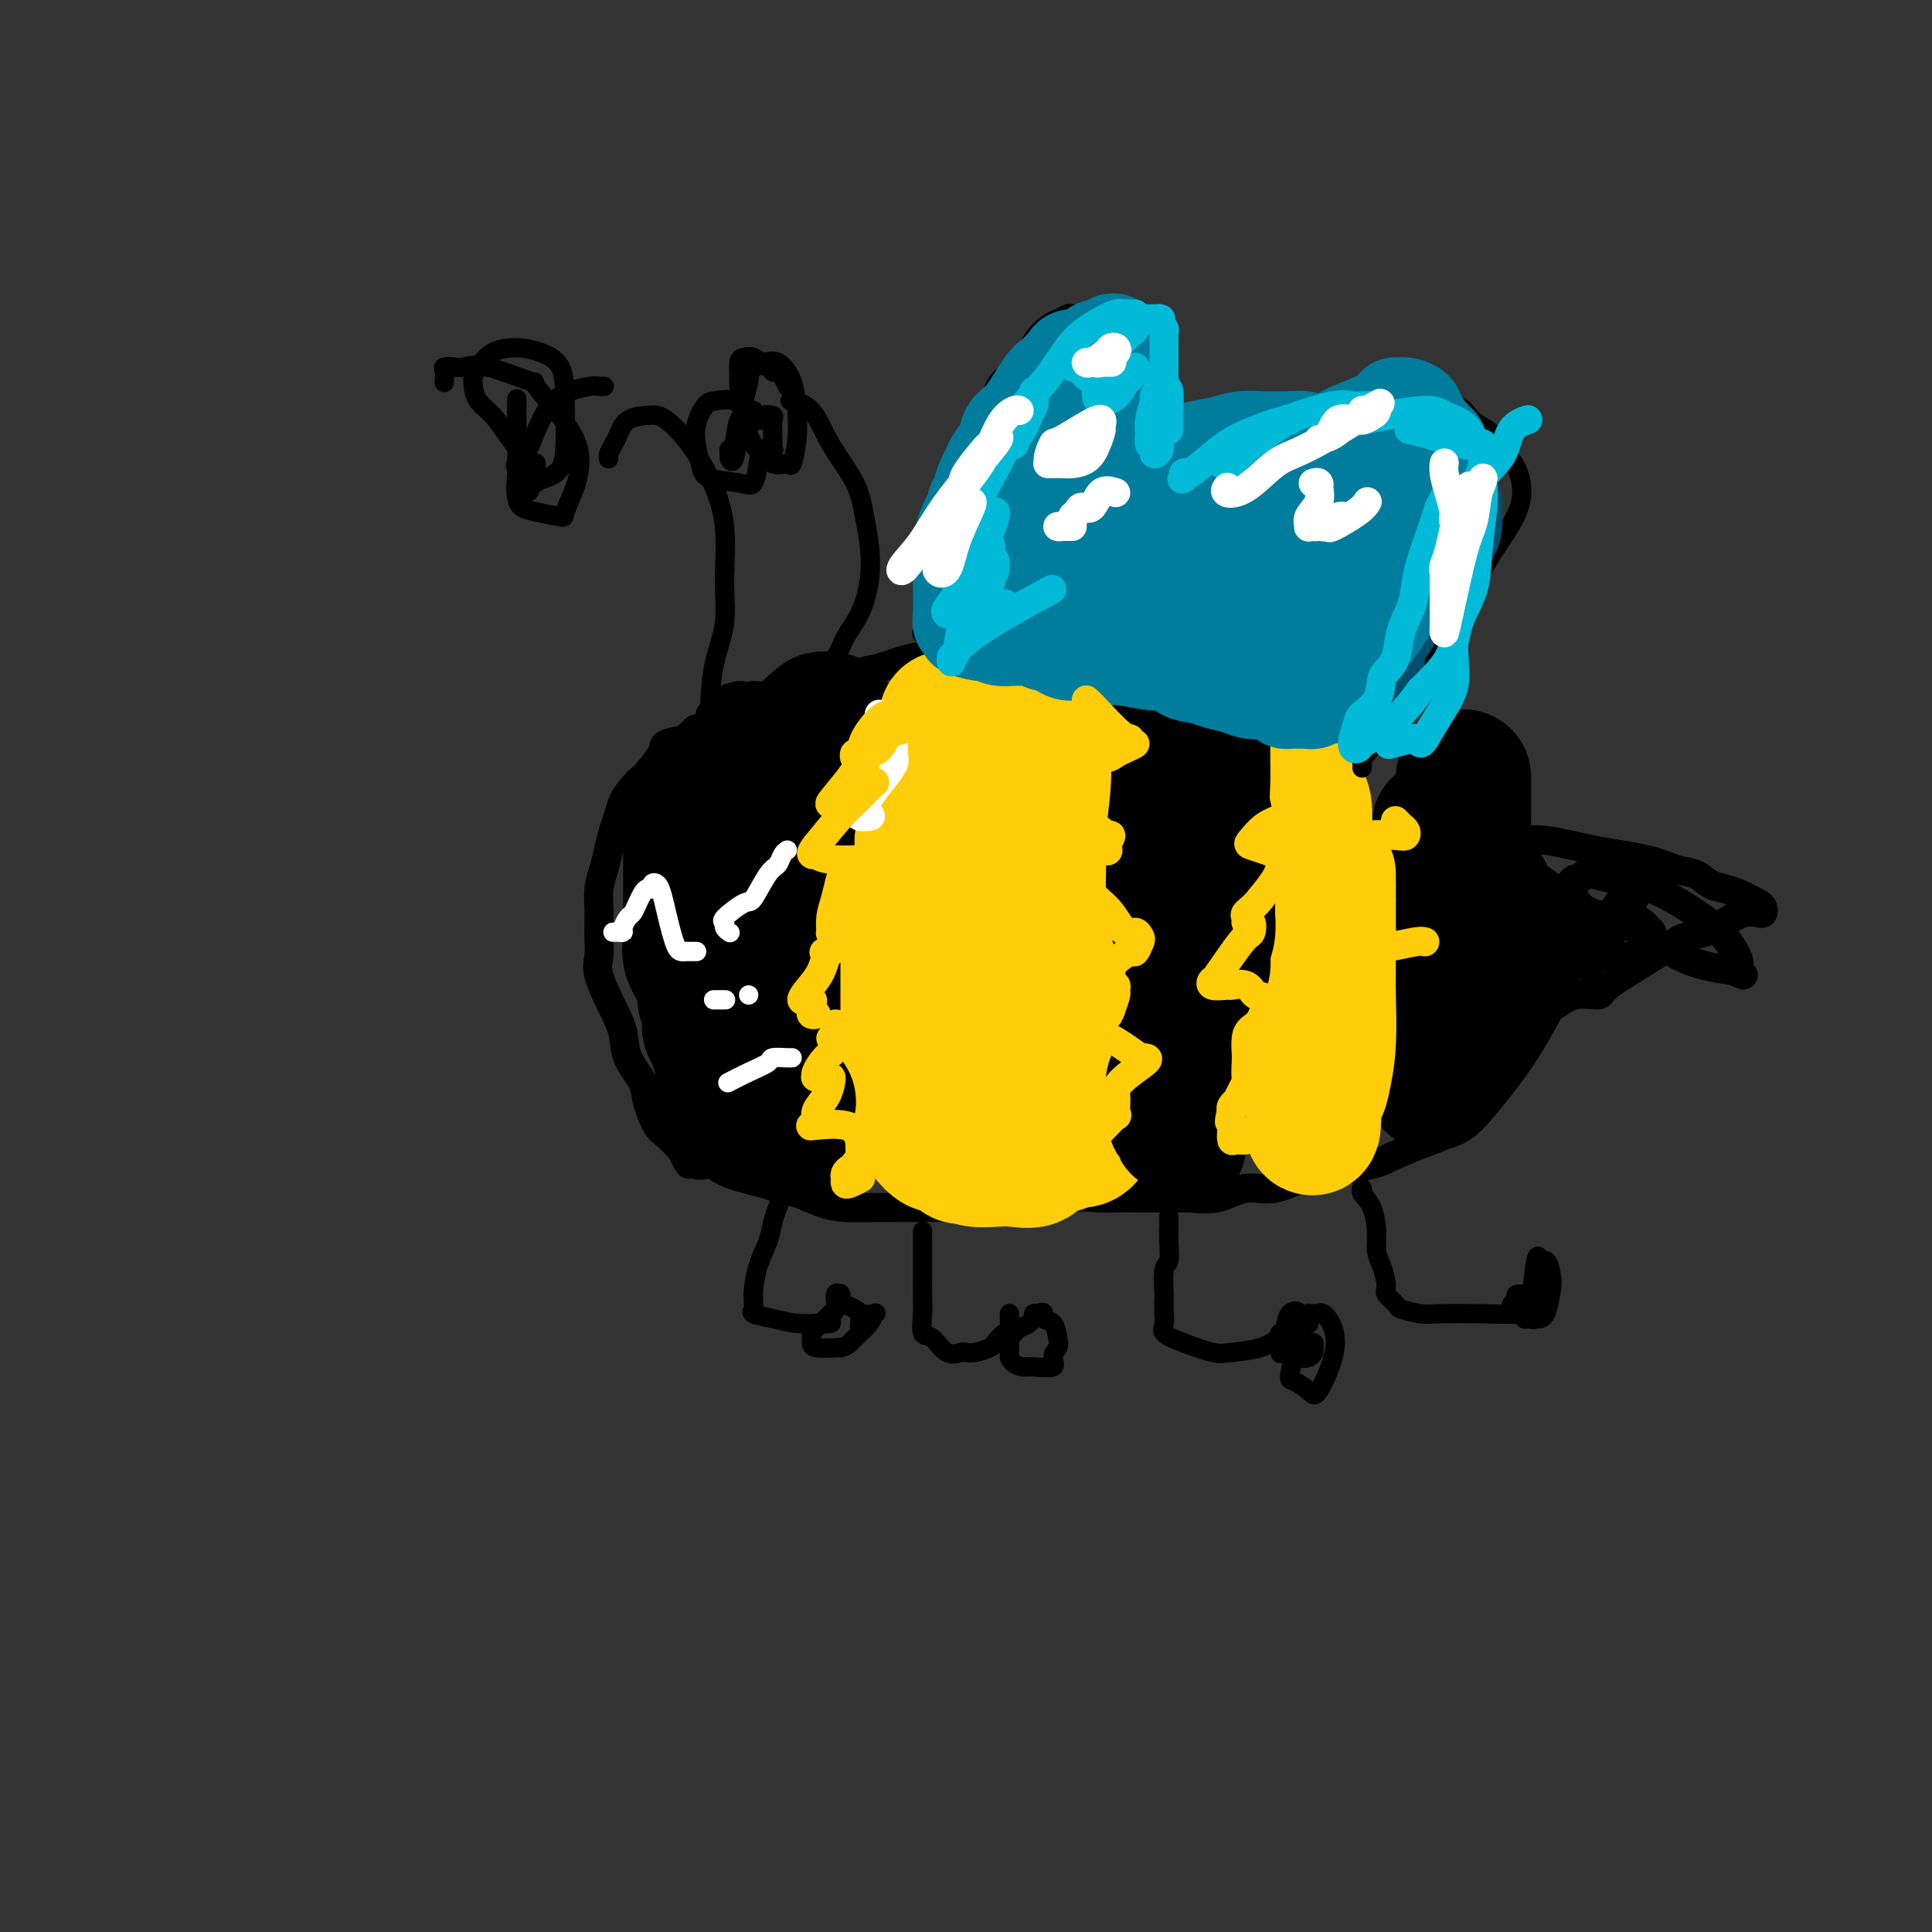 <svg viewBox='0 0 400 400' version='1.1' xmlns='http://www.w3.org/2000/svg' xmlns:xlink='http://www.w3.org/1999/xlink'><rect x="0" y="0" width="400" height="400" fill="#333333" stroke="none"/><g fill='none' stroke='rgb(0,0,0)' stroke-width='6' stroke-linecap='round' stroke-linejoin='round'><path d='M144,151c0.115,-0.089 0.230,-0.178 0,0c-0.230,0.178 -0.804,0.622 -1,1c-0.196,0.378 -0.012,0.688 -1,1c-0.988,0.312 -3.146,0.625 -4,1c-0.854,0.375 -0.404,0.813 -1,2c-0.596,1.187 -2.240,3.122 -3,4c-0.760,0.878 -0.637,0.699 -1,1c-0.363,0.301 -1.210,1.084 -2,2c-0.790,0.916 -1.521,1.967 -2,3c-0.479,1.033 -0.707,2.050 -1,3c-0.293,0.950 -0.653,1.834 -1,3c-0.347,1.166 -0.681,2.614 -1,4c-0.319,1.386 -0.621,2.709 -1,4c-0.379,1.291 -0.833,2.551 -1,4c-0.167,1.449 -0.047,3.087 0,4c0.047,0.913 0.022,1.100 0,2c-0.022,0.900 -0.041,2.511 0,4c0.041,1.489 0.141,2.855 0,4c-0.141,1.145 -0.525,2.071 0,4c0.525,1.929 1.957,4.863 3,7c1.043,2.137 1.697,3.476 2,5c0.303,1.524 0.254,3.233 1,5c0.746,1.767 2.285,3.592 3,5c0.715,1.408 0.604,2.398 1,4c0.396,1.602 1.299,3.816 2,5c0.701,1.184 1.200,1.338 2,2c0.800,0.662 1.900,1.831 3,3'/><path d='M141,238c2.774,5.668 1.209,1.837 1,1c-0.209,-0.837 0.940,1.320 2,2c1.060,0.680 2.032,-0.117 3,0c0.968,0.117 1.931,1.148 4,2c2.069,0.852 5.243,1.524 7,2c1.757,0.476 2.095,0.754 3,1c0.905,0.246 2.375,0.458 4,1c1.625,0.542 3.405,1.413 5,2c1.595,0.587 3.004,0.889 5,1c1.996,0.111 4.577,0.030 6,0c1.423,-0.030 1.686,-0.008 2,0c0.314,0.008 0.677,0.002 1,0c0.323,-0.002 0.605,-0.000 1,0c0.395,0.000 0.904,-0.000 2,0c1.096,0.000 2.778,0.002 4,0c1.222,-0.002 1.984,-0.008 3,0c1.016,0.008 2.288,0.030 4,0c1.712,-0.030 3.866,-0.113 6,0c2.134,0.113 4.248,0.423 7,0c2.752,-0.423 6.142,-1.577 9,-2c2.858,-0.423 5.183,-0.113 7,0c1.817,0.113 3.124,0.030 4,0c0.876,-0.030 1.320,-0.006 2,0c0.680,0.006 1.594,-0.007 3,0c1.406,0.007 3.303,0.033 5,0c1.697,-0.033 3.193,-0.124 5,0c1.807,0.124 3.926,0.464 6,0c2.074,-0.464 4.102,-1.733 6,-2c1.898,-0.267 3.665,0.466 6,0c2.335,-0.466 5.239,-2.133 8,-3c2.761,-0.867 5.381,-0.933 8,-1'/><path d='M280,242c5.559,-1.223 5.458,-1.279 7,-2c1.542,-0.721 4.729,-2.106 7,-3c2.271,-0.894 3.627,-1.297 5,-2c1.373,-0.703 2.764,-1.705 4,-3c1.236,-1.295 2.319,-2.884 3,-4c0.681,-1.116 0.961,-1.761 1,-3c0.039,-1.239 -0.164,-3.072 0,-4c0.164,-0.928 0.694,-0.950 1,-2c0.306,-1.050 0.387,-3.129 1,-5c0.613,-1.871 1.758,-3.533 2,-5c0.242,-1.467 -0.420,-2.738 0,-4c0.420,-1.262 1.920,-2.514 3,-4c1.080,-1.486 1.739,-3.206 2,-4c0.261,-0.794 0.124,-0.662 0,-1c-0.124,-0.338 -0.233,-1.146 0,-2c0.233,-0.854 0.810,-1.753 1,-3c0.190,-1.247 -0.008,-2.843 0,-4c0.008,-1.157 0.222,-1.874 0,-3c-0.222,-1.126 -0.879,-2.661 -2,-4c-1.121,-1.339 -2.706,-2.481 -4,-4c-1.294,-1.519 -2.296,-3.414 -3,-5c-0.704,-1.586 -1.110,-2.863 -2,-4c-0.890,-1.137 -2.265,-2.135 -3,-3c-0.735,-0.865 -0.832,-1.596 -1,-2c-0.168,-0.404 -0.408,-0.479 -1,-1c-0.592,-0.521 -1.538,-1.486 -2,-2c-0.462,-0.514 -0.442,-0.577 -1,-1c-0.558,-0.423 -1.696,-1.206 -3,-2c-1.304,-0.794 -2.774,-1.598 -4,-2c-1.226,-0.402 -2.207,-0.400 -4,-1c-1.793,-0.600 -4.396,-1.800 -7,-3'/><path d='M280,150c-4.066,-1.642 -3.730,-0.246 -4,0c-0.270,0.246 -1.147,-0.658 -2,-1c-0.853,-0.342 -1.684,-0.120 -3,0c-1.316,0.120 -3.117,0.140 -5,0c-1.883,-0.140 -3.848,-0.440 -6,-1c-2.152,-0.560 -4.492,-1.381 -6,-2c-1.508,-0.619 -2.185,-1.038 -3,-1c-0.815,0.038 -1.768,0.533 -4,0c-2.232,-0.533 -5.743,-2.093 -9,-3c-3.257,-0.907 -6.260,-1.161 -9,-2c-2.740,-0.839 -5.217,-2.263 -7,-3c-1.783,-0.737 -2.872,-0.786 -4,-1c-1.128,-0.214 -2.296,-0.593 -3,-1c-0.704,-0.407 -0.945,-0.840 -2,-1c-1.055,-0.160 -2.925,-0.045 -4,0c-1.075,0.045 -1.354,0.020 -2,0c-0.646,-0.020 -1.660,-0.035 -2,0c-0.340,0.035 -0.005,0.121 -1,0c-0.995,-0.121 -3.320,-0.450 -5,0c-1.680,0.450 -2.715,1.679 -4,2c-1.285,0.321 -2.820,-0.268 -5,0c-2.180,0.268 -5.005,1.391 -7,2c-1.995,0.609 -3.161,0.703 -4,1c-0.839,0.297 -1.350,0.796 -2,1c-0.650,0.204 -1.440,0.114 -2,0c-0.560,-0.114 -0.891,-0.251 -1,0c-0.109,0.251 0.004,0.890 -1,1c-1.004,0.110 -3.125,-0.311 -5,0c-1.875,0.311 -3.505,1.353 -5,2c-1.495,0.647 -2.856,0.899 -4,1c-1.144,0.101 -2.072,0.050 -3,0'/><path d='M156,144c-8.832,1.483 -4.412,0.190 -3,0c1.412,-0.190 -0.186,0.723 -1,1c-0.814,0.277 -0.845,-0.083 -1,0c-0.155,0.083 -0.433,0.610 -1,1c-0.567,0.390 -1.422,0.643 -2,1c-0.578,0.357 -0.879,0.816 -1,1c-0.121,0.184 -0.060,0.092 0,0'/><path d='M311,174c-0.074,-0.013 -0.149,-0.026 0,0c0.149,0.026 0.521,0.091 2,0c1.479,-0.091 4.066,-0.338 7,0c2.934,0.338 6.217,1.260 10,2c3.783,0.740 8.066,1.297 11,2c2.934,0.703 4.519,1.550 6,2c1.481,0.450 2.858,0.502 4,1c1.142,0.498 2.050,1.443 3,2c0.950,0.557 1.943,0.726 3,1c1.057,0.274 2.179,0.651 3,1c0.821,0.349 1.343,0.668 2,1c0.657,0.332 1.450,0.676 2,1c0.550,0.324 0.857,0.629 1,1c0.143,0.371 0.122,0.810 0,1c-0.122,0.190 -0.344,0.131 -1,0c-0.656,-0.131 -1.748,-0.334 -3,0c-1.252,0.334 -2.666,1.203 -4,2c-1.334,0.797 -2.587,1.520 -4,2c-1.413,0.480 -2.987,0.716 -4,1c-1.013,0.284 -1.465,0.615 -2,1c-0.535,0.385 -1.153,0.824 -3,2c-1.847,1.176 -4.924,3.088 -8,5'/><path d='M336,202c-5.214,3.261 -4.248,3.914 -5,4c-0.752,0.086 -3.223,-0.394 -5,0c-1.777,0.394 -2.859,1.661 -4,2c-1.141,0.339 -2.342,-0.250 -4,0c-1.658,0.250 -3.774,1.340 -5,2c-1.226,0.660 -1.560,0.892 -2,1c-0.440,0.108 -0.984,0.094 -1,0c-0.016,-0.094 0.497,-0.266 1,0c0.503,0.266 0.996,0.969 2,0c1.004,-0.969 2.518,-3.612 3,-5c0.482,-1.388 -0.067,-1.521 0,-2c0.067,-0.479 0.750,-1.302 1,-2c0.250,-0.698 0.067,-1.269 0,-2c-0.067,-0.731 -0.018,-1.620 0,-3c0.018,-1.380 0.005,-3.251 0,-4c-0.005,-0.749 -0.003,-0.374 0,0'/><path d='M316,189c-0.004,-0.066 -0.009,-0.133 0,0c0.009,0.133 0.031,0.464 0,0c-0.031,-0.464 -0.113,-1.724 0,-1c0.113,0.724 0.423,3.432 0,6c-0.423,2.568 -1.578,4.997 -2,8c-0.422,3.003 -0.111,6.580 0,9c0.111,2.420 0.022,3.682 0,4c-0.022,0.318 0.021,-0.308 0,0c-0.021,0.308 -0.108,1.551 0,1c0.108,-0.551 0.411,-2.897 1,-5c0.589,-2.103 1.464,-3.964 2,-6c0.536,-2.036 0.732,-4.248 1,-6c0.268,-1.752 0.608,-3.043 1,-4c0.392,-0.957 0.837,-1.579 1,-2c0.163,-0.421 0.044,-0.641 0,0c-0.044,0.641 -0.013,2.143 0,4c0.013,1.857 0.007,4.067 0,5c-0.007,0.933 -0.015,0.587 0,1c0.015,0.413 0.051,1.585 0,2c-0.051,0.415 -0.191,0.072 0,0c0.191,-0.072 0.711,0.125 1,0c0.289,-0.125 0.347,-0.572 1,-2c0.653,-1.428 1.901,-3.837 3,-6c1.099,-2.163 2.050,-4.082 3,-6'/><path d='M328,191c1.464,-2.632 1.124,-2.212 1,-2c-0.124,0.212 -0.034,0.217 0,0c0.034,-0.217 0.010,-0.657 0,0c-0.010,0.657 -0.007,2.411 0,4c0.007,1.589 0.016,3.012 0,4c-0.016,0.988 -0.059,1.539 0,2c0.059,0.461 0.219,0.830 0,1c-0.219,0.170 -0.816,0.139 0,-1c0.816,-1.139 3.045,-3.386 5,-6c1.955,-2.614 3.636,-5.595 5,-8c1.364,-2.405 2.412,-4.233 3,-5c0.588,-0.767 0.716,-0.472 0,0c-0.716,0.472 -2.276,1.121 -4,3c-1.724,1.879 -3.613,4.988 -5,7c-1.387,2.012 -2.274,2.928 -3,4c-0.726,1.072 -1.292,2.302 -1,3c0.292,0.698 1.441,0.866 3,1c1.559,0.134 3.529,0.235 5,0c1.471,-0.235 2.445,-0.804 3,-1c0.555,-0.196 0.693,-0.019 1,0c0.307,0.019 0.784,-0.122 1,-1c0.216,-0.878 0.172,-2.494 0,-3c-0.172,-0.506 -0.472,0.098 -1,0c-0.528,-0.098 -1.285,-0.899 -2,-2c-0.715,-1.101 -1.387,-2.501 -1,-2c0.387,0.501 1.835,2.904 4,5c2.165,2.096 5.047,3.885 8,5c2.953,1.115 5.976,1.558 9,2'/><path d='M359,201c3.290,1.604 1.513,0.612 1,0c-0.513,-0.612 0.236,-0.846 0,-2c-0.236,-1.154 -1.457,-3.227 -3,-5c-1.543,-1.773 -3.407,-3.245 -6,-5c-2.593,-1.755 -5.913,-3.792 -9,-5c-3.087,-1.208 -5.940,-1.588 -8,-2c-2.060,-0.412 -3.325,-0.857 -4,-1c-0.675,-0.143 -0.759,0.017 -1,0c-0.241,-0.017 -0.639,-0.212 -1,0c-0.361,0.212 -0.683,0.832 -1,1c-0.317,0.168 -0.628,-0.117 -1,0c-0.372,0.117 -0.806,0.637 -1,1c-0.194,0.363 -0.147,0.570 0,1c0.147,0.430 0.396,1.082 1,2c0.604,0.918 1.564,2.103 3,3c1.436,0.897 3.349,1.506 5,2c1.651,0.494 3.039,0.875 4,1c0.961,0.125 1.496,-0.004 2,0c0.504,0.004 0.979,0.141 1,0c0.021,-0.141 -0.411,-0.560 -1,-1c-0.589,-0.440 -1.335,-0.903 -2,-1c-0.665,-0.097 -1.251,0.170 -3,0c-1.749,-0.170 -4.663,-0.776 -6,-1c-1.337,-0.224 -1.096,-0.064 -1,0c0.096,0.064 0.048,0.032 0,0'/></g>
<g fill='none' stroke='rgb(0,0,0)' stroke-width='28' stroke-linecap='round' stroke-linejoin='round'><path d='M172,149c0.081,-0.008 0.162,-0.017 0,0c-0.162,0.017 -0.568,0.059 -1,0c-0.432,-0.059 -0.889,-0.219 -1,0c-0.111,0.219 0.124,0.815 0,1c-0.124,0.185 -0.606,-0.043 -1,0c-0.394,0.043 -0.698,0.358 -1,1c-0.302,0.642 -0.602,1.612 -1,2c-0.398,0.388 -0.895,0.193 -1,1c-0.105,0.807 0.182,2.614 0,4c-0.182,1.386 -0.833,2.350 -1,3c-0.167,0.650 0.152,0.985 0,2c-0.152,1.015 -0.773,2.711 -1,4c-0.227,1.289 -0.061,2.171 0,3c0.061,0.829 0.016,1.604 0,2c-0.016,0.396 -0.004,0.412 0,1c0.004,0.588 0.001,1.746 0,3c-0.001,1.254 -0.000,2.602 0,4c0.000,1.398 0.000,2.846 0,4c-0.000,1.154 -0.000,2.014 0,3c0.000,0.986 0.000,2.099 0,3c-0.000,0.901 -0.000,1.591 0,2c0.000,0.409 0.000,0.537 0,1c-0.000,0.463 -0.000,1.260 0,2c0.000,0.740 0.000,1.421 0,2c-0.000,0.579 -0.000,1.056 0,2c0.000,0.944 0.000,2.357 0,3c-0.000,0.643 -0.000,0.518 0,1c0.000,0.482 0.000,1.573 0,2c-0.000,0.427 -0.000,0.192 0,1c0.000,0.808 0.000,2.659 0,4c-0.000,1.341 -0.000,2.170 0,3'/><path d='M164,213c-0.000,7.290 -0.000,2.515 0,1c0.000,-1.515 0.000,0.232 0,1c-0.000,0.768 -0.000,0.559 0,1c0.000,0.441 0.000,1.534 0,2c-0.000,0.466 -0.000,0.305 0,1c0.000,0.695 0.000,2.245 0,3c-0.000,0.755 -0.000,0.717 0,1c0.000,0.283 0.000,0.889 0,1c-0.000,0.111 -0.000,-0.274 0,0c0.000,0.274 0.000,1.207 0,2c-0.000,0.793 -0.001,1.444 0,2c0.001,0.556 0.002,1.015 0,2c-0.002,0.985 -0.009,2.496 0,3c0.009,0.504 0.033,0.002 0,0c-0.033,-0.002 -0.122,0.497 0,1c0.122,0.503 0.455,1.011 0,1c-0.455,-0.011 -1.698,-0.542 -2,-1c-0.302,-0.458 0.337,-0.844 0,-1c-0.337,-0.156 -1.650,-0.084 -2,0c-0.350,0.084 0.264,0.178 0,0c-0.264,-0.178 -1.405,-0.629 -2,-1c-0.595,-0.371 -0.643,-0.663 -1,-1c-0.357,-0.337 -1.024,-0.720 -1,-1c0.024,-0.280 0.738,-0.456 0,-1c-0.738,-0.544 -2.930,-1.454 -4,-2c-1.070,-0.546 -1.020,-0.727 -1,-1c0.020,-0.273 0.010,-0.636 0,-1'/><path d='M151,225c-2.251,-1.320 -1.377,-0.620 -1,-1c0.377,-0.380 0.258,-1.842 0,-3c-0.258,-1.158 -0.657,-2.014 -1,-3c-0.343,-0.986 -0.632,-2.104 -1,-3c-0.368,-0.896 -0.816,-1.572 -1,-2c-0.184,-0.428 -0.104,-0.610 0,-1c0.104,-0.390 0.230,-0.989 0,-2c-0.230,-1.011 -0.818,-2.434 -1,-3c-0.182,-0.566 0.042,-0.276 0,-1c-0.042,-0.724 -0.351,-2.463 -1,-4c-0.649,-1.537 -1.638,-2.872 -2,-4c-0.362,-1.128 -0.097,-2.048 0,-3c0.097,-0.952 0.026,-1.935 0,-3c-0.026,-1.065 -0.007,-2.213 0,-3c0.007,-0.787 0.002,-1.214 0,-2c-0.002,-0.786 -0.001,-1.932 0,-3c0.001,-1.068 0.001,-2.057 0,-3c-0.001,-0.943 -0.002,-1.841 0,-3c0.002,-1.159 0.006,-2.580 0,-3c-0.006,-0.420 -0.022,0.159 0,0c0.022,-0.159 0.084,-1.058 0,-2c-0.084,-0.942 -0.312,-1.927 0,-3c0.312,-1.073 1.165,-2.235 2,-3c0.835,-0.765 1.652,-1.133 2,-2c0.348,-0.867 0.227,-2.232 1,-3c0.773,-0.768 2.439,-0.937 3,-1c0.561,-0.063 0.017,-0.018 0,0c-0.017,0.018 0.491,0.009 1,0'/><path d='M152,161c1.400,-1.178 0.400,0.378 0,1c-0.400,0.622 -0.200,0.311 0,0'/><path d='M238,148c0.000,-0.104 0.000,-0.209 0,0c-0.000,0.209 -0.000,0.730 0,1c0.000,0.270 0.000,0.288 0,1c-0.000,0.712 -0.000,2.118 0,3c0.000,0.882 0.000,1.240 0,2c-0.000,0.760 -0.001,1.921 0,3c0.001,1.079 0.003,2.076 0,3c-0.003,0.924 -0.012,1.777 0,3c0.012,1.223 0.046,2.818 0,4c-0.046,1.182 -0.170,1.952 0,3c0.170,1.048 0.634,2.373 1,4c0.366,1.627 0.634,3.554 1,5c0.366,1.446 0.829,2.411 1,4c0.171,1.589 0.050,3.803 0,5c-0.050,1.197 -0.028,1.376 0,2c0.028,0.624 0.064,1.692 0,3c-0.064,1.308 -0.227,2.856 0,4c0.227,1.144 0.846,1.885 1,3c0.154,1.115 -0.155,2.604 0,4c0.155,1.396 0.774,2.699 1,4c0.226,1.301 0.061,2.600 0,4c-0.061,1.400 -0.016,2.900 0,4c0.016,1.100 0.004,1.800 0,2c-0.004,0.200 -0.001,-0.101 0,0c0.001,0.101 0.000,0.604 0,1c-0.000,0.396 -0.000,0.685 0,1c0.000,0.315 0.000,0.658 0,1'/><path d='M243,222c0.773,11.926 0.207,4.740 0,2c-0.207,-2.740 -0.055,-1.035 0,0c0.055,1.035 0.014,1.399 0,2c-0.014,0.601 0.000,1.440 0,2c-0.000,0.560 -0.014,0.843 0,1c0.014,0.157 0.056,0.189 0,1c-0.056,0.811 -0.211,2.403 0,3c0.211,0.597 0.789,0.201 1,0c0.211,-0.201 0.057,-0.206 0,0c-0.057,0.206 -0.015,0.623 0,1c0.015,0.377 0.004,0.713 0,1c-0.004,0.287 -0.002,0.523 0,1c0.002,0.477 0.005,1.194 0,1c-0.005,-0.194 -0.018,-1.301 0,-2c0.018,-0.699 0.068,-0.991 0,-2c-0.068,-1.009 -0.255,-2.734 0,-5c0.255,-2.266 0.953,-5.072 2,-9c1.047,-3.928 2.442,-8.980 3,-11c0.558,-2.020 0.279,-1.010 0,0'/><path d='M303,161c0.000,-0.119 0.000,-0.238 0,0c-0.000,0.238 -0.000,0.833 0,1c0.000,0.167 0.000,-0.094 0,0c-0.000,0.094 -0.000,0.544 0,1c0.000,0.456 0.000,0.919 0,2c-0.000,1.081 -0.000,2.780 0,4c0.000,1.220 0.000,1.962 0,3c-0.000,1.038 -0.000,2.372 0,3c0.000,0.628 0.000,0.548 0,1c-0.000,0.452 -0.000,1.434 0,2c0.000,0.566 0.000,0.714 0,1c-0.000,0.286 -0.000,0.709 0,1c0.000,0.291 0.001,0.451 0,1c-0.001,0.549 -0.004,1.487 0,2c0.004,0.513 0.015,0.599 0,1c-0.015,0.401 -0.057,1.116 0,2c0.057,0.884 0.211,1.939 0,3c-0.211,1.061 -0.789,2.130 -1,3c-0.211,0.870 -0.057,1.542 0,2c0.057,0.458 0.015,0.703 0,1c-0.015,0.297 -0.004,0.646 0,1c0.004,0.354 0.002,0.713 0,1c-0.002,0.287 -0.002,0.502 0,1c0.002,0.498 0.007,1.280 0,2c-0.007,0.720 -0.027,1.378 0,2c0.027,0.622 0.100,1.208 0,2c-0.100,0.792 -0.373,1.790 -1,3c-0.627,1.210 -1.608,2.631 -2,4c-0.392,1.369 -0.196,2.684 0,4'/><path d='M299,215c-0.784,9.001 -0.745,4.504 -1,3c-0.255,-1.504 -0.804,-0.017 -1,1c-0.196,1.017 -0.038,1.562 0,2c0.038,0.438 -0.045,0.770 0,1c0.045,0.230 0.216,0.360 0,1c-0.216,0.640 -0.821,1.791 0,1c0.821,-0.791 3.067,-3.525 5,-6c1.933,-2.475 3.551,-4.690 5,-7c1.449,-2.310 2.728,-4.714 4,-7c1.272,-2.286 2.536,-4.454 3,-6c0.464,-1.546 0.127,-2.469 0,-3c-0.127,-0.531 -0.044,-0.671 0,-1c0.044,-0.329 0.048,-0.849 0,-1c-0.048,-0.151 -0.147,0.067 0,0c0.147,-0.067 0.539,-0.419 0,-1c-0.539,-0.581 -2.010,-1.392 -3,-2c-0.990,-0.608 -1.497,-1.015 -2,-2c-0.503,-0.985 -1.000,-2.550 -2,-4c-1.000,-1.450 -2.502,-2.784 -3,-4c-0.498,-1.216 0.007,-2.312 0,-3c-0.007,-0.688 -0.528,-0.968 -1,-1c-0.472,-0.032 -0.896,0.184 -1,0c-0.104,-0.184 0.113,-0.767 0,-1c-0.113,-0.233 -0.557,-0.117 -1,0'/><path d='M301,175c-2.178,-2.808 -1.123,-1.327 -1,-1c0.123,0.327 -0.685,-0.501 -1,-1c-0.315,-0.499 -0.136,-0.670 0,-1c0.136,-0.330 0.229,-0.820 0,-1c-0.229,-0.180 -0.780,-0.052 -1,0c-0.220,0.052 -0.110,0.026 0,0'/></g>
<g fill='none' stroke='rgb(255,205,10)' stroke-width='28' stroke-linecap='round' stroke-linejoin='round'><path d='M196,149c0.006,0.085 0.013,0.170 0,0c-0.013,-0.170 -0.045,-0.596 0,0c0.045,0.596 0.167,2.215 0,4c-0.167,1.785 -0.623,3.735 -1,6c-0.377,2.265 -0.676,4.844 -1,7c-0.324,2.156 -0.675,3.889 -1,5c-0.325,1.111 -0.626,1.598 -1,2c-0.374,0.402 -0.821,0.717 -1,1c-0.179,0.283 -0.090,0.534 0,1c0.090,0.466 0.182,1.149 0,2c-0.182,0.851 -0.637,1.871 -1,3c-0.363,1.129 -0.632,2.366 -1,4c-0.368,1.634 -0.834,3.665 -2,6c-1.166,2.335 -3.030,4.975 -4,7c-0.970,2.025 -1.044,3.435 -1,5c0.044,1.565 0.208,3.284 0,5c-0.208,1.716 -0.788,3.427 -1,4c-0.212,0.573 -0.058,0.006 0,0c0.058,-0.006 0.018,0.550 0,1c-0.018,0.450 -0.016,0.796 0,1c0.016,0.204 0.046,0.267 0,1c-0.046,0.733 -0.167,2.136 0,3c0.167,0.864 0.622,1.190 1,2c0.378,0.810 0.679,2.103 1,3c0.321,0.897 0.663,1.399 1,2c0.337,0.601 0.668,1.300 1,2'/><path d='M185,226c1.080,1.808 1.781,1.828 2,2c0.219,0.172 -0.045,0.496 0,1c0.045,0.504 0.397,1.186 1,2c0.603,0.814 1.456,1.758 2,2c0.544,0.242 0.777,-0.219 1,0c0.223,0.219 0.434,1.119 1,2c0.566,0.881 1.487,1.742 2,2c0.513,0.258 0.619,-0.088 1,0c0.381,0.088 1.038,0.612 2,1c0.962,0.388 2.230,0.642 3,1c0.770,0.358 1.042,0.820 2,1c0.958,0.180 2.603,0.077 4,0c1.397,-0.077 2.545,-0.130 4,0c1.455,0.130 3.216,0.441 4,0c0.784,-0.441 0.590,-1.634 1,-2c0.410,-0.366 1.424,0.094 2,0c0.576,-0.094 0.714,-0.743 1,-1c0.286,-0.257 0.721,-0.122 1,0c0.279,0.122 0.403,0.229 1,0c0.597,-0.229 1.666,-0.795 2,-1c0.334,-0.205 -0.068,-0.048 0,0c0.068,0.048 0.607,-0.012 1,0c0.393,0.012 0.642,0.097 1,0c0.358,-0.097 0.825,-0.374 1,-1c0.175,-0.626 0.058,-1.599 0,-2c-0.058,-0.401 -0.056,-0.230 0,-1c0.056,-0.770 0.167,-2.480 0,-4c-0.167,-1.520 -0.612,-2.851 -1,-4c-0.388,-1.149 -0.720,-2.117 -1,-3c-0.280,-0.883 -0.509,-1.681 -1,-3c-0.491,-1.319 -1.246,-3.160 -2,-5'/><path d='M220,213c-0.875,-4.319 -0.564,-5.117 -1,-6c-0.436,-0.883 -1.619,-1.850 -2,-3c-0.381,-1.150 0.042,-2.484 0,-4c-0.042,-1.516 -0.548,-3.213 -1,-5c-0.452,-1.787 -0.849,-3.664 -1,-6c-0.151,-2.336 -0.054,-5.133 0,-9c0.054,-3.867 0.067,-8.806 0,-12c-0.067,-3.194 -0.214,-4.644 0,-6c0.214,-1.356 0.790,-2.617 1,-4c0.210,-1.383 0.053,-2.887 0,-4c-0.053,-1.113 -0.001,-1.836 0,-2c0.001,-0.164 -0.048,0.230 0,2c0.048,1.770 0.195,4.917 0,8c-0.195,3.083 -0.731,6.101 -1,10c-0.269,3.899 -0.271,8.678 -1,13c-0.729,4.322 -2.184,8.186 -3,12c-0.816,3.814 -0.992,7.579 -2,11c-1.008,3.421 -2.848,6.499 -4,10c-1.152,3.501 -1.615,7.427 -2,10c-0.385,2.573 -0.692,3.794 -1,5c-0.308,1.206 -0.619,2.395 -1,3c-0.381,0.605 -0.833,0.624 -1,1c-0.167,0.376 -0.048,1.107 0,1c0.048,-0.107 0.024,-1.054 0,-2'/><path d='M200,236c-2.166,7.517 -0.580,0.809 0,-3c0.580,-3.809 0.156,-4.720 0,-6c-0.156,-1.280 -0.042,-2.931 0,-5c0.042,-2.069 0.011,-4.557 0,-6c-0.011,-1.443 -0.003,-1.841 0,-2c0.003,-0.159 0.002,-0.080 0,0'/><path d='M267,166c0.022,0.228 0.043,0.456 0,0c-0.043,-0.456 -0.151,-1.598 0,-2c0.151,-0.402 0.562,-0.066 1,0c0.438,0.066 0.902,-0.140 1,0c0.098,0.140 -0.170,0.624 0,1c0.170,0.376 0.777,0.645 1,2c0.223,1.355 0.060,3.798 0,6c-0.060,2.202 -0.017,4.165 0,6c0.017,1.835 0.009,3.544 0,5c-0.009,1.456 -0.017,2.659 0,4c0.017,1.341 0.061,2.820 0,4c-0.061,1.180 -0.226,2.061 0,3c0.226,0.939 0.844,1.938 1,3c0.156,1.062 -0.151,2.188 0,3c0.151,0.812 0.758,1.309 1,2c0.242,0.691 0.117,1.576 0,2c-0.117,0.424 -0.228,0.387 0,1c0.228,0.613 0.793,1.875 1,3c0.207,1.125 0.055,2.112 0,3c-0.055,0.888 -0.015,1.677 0,3c0.015,1.323 0.004,3.182 0,4c-0.004,0.818 -0.001,0.596 0,1c0.001,0.404 0.001,1.435 0,2c-0.001,0.565 -0.003,0.665 0,1c0.003,0.335 0.011,0.904 0,1c-0.011,0.096 -0.041,-0.282 0,0c0.041,0.282 0.155,1.223 0,2c-0.155,0.777 -0.577,1.388 -1,2'/><path d='M272,228c0.075,9.808 -0.737,3.826 -1,2c-0.263,-1.826 0.024,0.502 0,1c-0.024,0.498 -0.360,-0.834 0,-2c0.360,-1.166 1.417,-2.165 2,-3c0.583,-0.835 0.692,-1.507 1,-3c0.308,-1.493 0.815,-3.807 1,-7c0.185,-3.193 0.050,-7.265 0,-10c-0.050,-2.735 -0.013,-4.134 0,-6c0.013,-1.866 0.004,-4.199 0,-6c-0.004,-1.801 -0.001,-3.070 0,-5c0.001,-1.930 0.000,-4.520 0,-6c-0.000,-1.480 -0.000,-1.852 0,-2c0.000,-0.148 0.000,-0.074 0,0'/></g>
<g fill='none' stroke='rgb(0,0,0)' stroke-width='28' stroke-linecap='round' stroke-linejoin='round'><path d='M160,165c0.000,-0.167 0.000,-0.334 0,0c-0.000,0.334 -0.000,1.170 0,3c0.000,1.830 0.000,4.654 0,7c-0.000,2.346 -0.000,4.214 0,6c0.000,1.786 0.000,3.491 0,5c-0.000,1.509 -0.000,2.821 0,4c0.000,1.179 0.000,2.226 0,3c-0.000,0.774 -0.000,1.276 0,2c0.000,0.724 0.000,1.670 0,2c-0.000,0.330 -0.000,0.045 0,1c0.000,0.955 0.000,3.151 0,4c-0.000,0.849 -0.000,0.352 0,1c0.000,0.648 0.000,2.441 0,3c-0.000,0.559 -0.000,-0.118 0,0c0.000,0.118 0.000,1.030 0,2c-0.000,0.970 -0.000,1.998 0,3c0.000,1.002 0.000,1.977 0,3c-0.000,1.023 -0.001,2.092 0,3c0.001,0.908 0.004,1.654 0,2c-0.004,0.346 -0.015,0.292 0,1c0.015,0.708 0.057,2.179 0,3c-0.057,0.821 -0.213,0.993 0,1c0.213,0.007 0.797,-0.152 1,0c0.203,0.152 0.027,0.615 0,1c-0.027,0.385 0.096,0.691 0,1c-0.096,0.309 -0.410,0.622 0,1c0.410,0.378 1.546,0.822 2,1c0.454,0.178 0.227,0.089 0,0'/><path d='M249,153c0.000,-0.101 0.000,-0.202 0,0c-0.000,0.202 -0.001,0.706 0,1c0.001,0.294 0.004,0.378 0,1c-0.004,0.622 -0.015,1.783 0,3c0.015,1.217 0.057,2.491 0,4c-0.057,1.509 -0.211,3.251 0,5c0.211,1.749 0.789,3.503 1,5c0.211,1.497 0.057,2.738 0,4c-0.057,1.262 -0.015,2.546 0,4c0.015,1.454 0.005,3.078 0,4c-0.005,0.922 -0.005,1.144 0,2c0.005,0.856 0.016,2.348 0,3c-0.016,0.652 -0.057,0.464 0,1c0.057,0.536 0.212,1.796 0,3c-0.212,1.204 -0.792,2.351 -1,3c-0.208,0.649 -0.045,0.799 0,1c0.045,0.201 -0.029,0.453 0,1c0.029,0.547 0.162,1.391 0,2c-0.162,0.609 -0.618,0.984 -1,2c-0.382,1.016 -0.691,2.672 -1,4c-0.309,1.328 -0.618,2.328 -1,3c-0.382,0.672 -0.837,1.018 -1,2c-0.163,0.982 -0.033,2.602 0,4c0.033,1.398 -0.030,2.574 0,3c0.030,0.426 0.152,0.103 0,1c-0.152,0.897 -0.577,3.014 -1,4c-0.423,0.986 -0.845,0.842 -1,1c-0.155,0.158 -0.044,0.616 0,1c0.044,0.384 0.022,0.692 0,1'/><path d='M243,226c-1.083,5.283 -0.291,1.992 0,1c0.291,-0.992 0.082,0.316 0,1c-0.082,0.684 -0.036,0.744 0,1c0.036,0.256 0.061,0.708 0,1c-0.061,0.292 -0.209,0.425 0,1c0.209,0.575 0.774,1.593 1,2c0.226,0.407 0.113,0.204 0,0'/></g>
<g fill='none' stroke='rgb(255,255,255)' stroke-width='4' stroke-linecap='round' stroke-linejoin='round'><path d='M127,193c-0.081,0.004 -0.162,0.008 0,0c0.162,-0.008 0.568,-0.029 1,0c0.432,0.029 0.889,0.107 1,0c0.111,-0.107 -0.125,-0.399 0,-1c0.125,-0.601 0.611,-1.510 1,-2c0.389,-0.490 0.683,-0.561 1,-1c0.317,-0.439 0.659,-1.245 1,-2c0.341,-0.755 0.683,-1.457 1,-2c0.317,-0.543 0.610,-0.926 1,-1c0.390,-0.074 0.878,0.160 1,0c0.122,-0.160 -0.122,-0.714 0,-1c0.122,-0.286 0.610,-0.305 1,0c0.390,0.305 0.681,0.933 1,2c0.319,1.067 0.664,2.573 1,4c0.336,1.427 0.662,2.775 1,4c0.338,1.225 0.686,2.328 1,3c0.314,0.672 0.592,0.912 1,1c0.408,0.088 0.944,0.024 1,0c0.056,-0.024 -0.370,-0.006 0,0c0.370,0.006 1.534,0.002 2,0c0.466,-0.002 0.233,-0.001 0,0'/><path d='M151,193c0.121,0.084 0.242,0.169 0,0c-0.242,-0.169 -0.848,-0.591 -1,-1c-0.152,-0.409 0.151,-0.807 0,-1c-0.151,-0.193 -0.755,-0.183 0,-1c0.755,-0.817 2.871,-2.460 4,-3c1.129,-0.540 1.273,0.023 2,-1c0.727,-1.023 2.037,-3.633 3,-5c0.963,-1.367 1.578,-1.490 2,-2c0.422,-0.510 0.652,-1.407 1,-2c0.348,-0.593 0.814,-0.884 1,-1c0.186,-0.116 0.093,-0.058 0,0'/><path d='M148,207c-0.222,0.000 -0.444,0.000 0,0c0.444,0.000 1.556,0.000 2,0c0.444,0.000 0.222,0.000 0,0'/><path d='M155,206c0.000,0.000 0.000,0.000 0,0c0.000,0.000 0.000,0.000 0,0'/><path d='M151,224c0.089,-0.047 0.179,-0.093 0,0c-0.179,0.093 -0.626,0.326 0,0c0.626,-0.326 2.325,-1.212 4,-2c1.675,-0.788 3.324,-1.479 4,-2c0.676,-0.521 0.377,-0.872 1,-1c0.623,-0.128 2.168,-0.035 3,0c0.832,0.035 0.952,0.010 1,0c0.048,-0.010 0.024,-0.005 0,0'/></g>
<g fill='none' stroke='rgb(0,0,0)' stroke-width='4' stroke-linecap='round' stroke-linejoin='round'><path d='M191,255c-0.000,-0.084 -0.000,-0.168 0,0c0.000,0.168 0.000,0.588 0,1c-0.000,0.412 -0.002,0.815 0,2c0.002,1.185 0.006,3.152 0,5c-0.006,1.848 -0.021,3.578 0,5c0.021,1.422 0.079,2.535 0,4c-0.079,1.465 -0.296,3.282 0,4c0.296,0.718 1.103,0.337 2,1c0.897,0.663 1.883,2.371 3,3c1.117,0.629 2.364,0.181 3,0c0.636,-0.181 0.660,-0.095 1,0c0.340,0.095 0.995,0.198 2,0c1.005,-0.198 2.360,-0.696 3,-1c0.640,-0.304 0.564,-0.413 1,-1c0.436,-0.587 1.385,-1.651 2,-2c0.615,-0.349 0.897,0.019 1,0c0.103,-0.019 0.028,-0.423 0,-1c-0.028,-0.577 -0.007,-1.327 0,-2c0.007,-0.673 0.002,-1.270 0,-1c-0.002,0.270 -0.001,1.407 0,2c0.001,0.593 0.000,0.644 0,1c-0.000,0.356 -0.000,1.019 0,2c0.000,0.981 0.000,2.280 0,3c-0.000,0.720 -0.000,0.860 0,1'/><path d='M209,281c0.624,1.697 2.185,1.941 3,2c0.815,0.059 0.884,-0.066 2,0c1.116,0.066 3.278,0.322 4,0c0.722,-0.322 0.004,-1.224 0,-2c-0.004,-0.776 0.707,-1.427 1,-2c0.293,-0.573 0.167,-1.067 0,-2c-0.167,-0.933 -0.374,-2.303 -1,-3c-0.626,-0.697 -1.670,-0.719 -2,-1c-0.330,-0.281 0.053,-0.821 0,-1c-0.053,-0.179 -0.542,0.001 -1,0c-0.458,-0.001 -0.885,-0.184 -1,0c-0.115,0.184 0.083,0.736 0,1c-0.083,0.264 -0.445,0.242 0,0c0.445,-0.242 1.699,-0.702 2,-1c0.301,-0.298 -0.350,-0.433 -1,0c-0.650,0.433 -1.298,1.436 -2,2c-0.702,0.564 -1.458,0.690 -2,1c-0.542,0.310 -0.869,0.803 -1,1c-0.131,0.197 -0.065,0.099 0,0'/><path d='M242,252c0.001,-0.099 0.001,-0.198 0,0c-0.001,0.198 -0.004,0.693 0,1c0.004,0.307 0.015,0.427 0,1c-0.015,0.573 -0.057,1.600 0,3c0.057,1.400 0.211,3.171 0,4c-0.211,0.829 -0.789,0.714 -1,2c-0.211,1.286 -0.056,3.972 0,5c0.056,1.028 0.012,0.397 0,1c-0.012,0.603 0.006,2.440 0,3c-0.006,0.560 -0.038,-0.158 0,0c0.038,0.158 0.146,1.192 0,2c-0.146,0.808 -0.545,1.392 0,2c0.545,0.608 2.035,1.242 4,2c1.965,0.758 4.403,1.641 6,2c1.597,0.359 2.351,0.195 4,0c1.649,-0.195 4.193,-0.419 6,-1c1.807,-0.581 2.876,-1.517 4,-2c1.124,-0.483 2.301,-0.511 3,-1c0.699,-0.489 0.919,-1.439 1,-2c0.081,-0.561 0.023,-0.732 0,-1c-0.023,-0.268 -0.012,-0.634 0,-1'/><path d='M269,272c-0.254,-0.785 -1.389,-0.749 -2,0c-0.611,0.749 -0.698,2.210 -1,3c-0.302,0.790 -0.817,0.909 -1,1c-0.183,0.091 -0.032,0.155 0,1c0.032,0.845 -0.054,2.472 0,3c0.054,0.528 0.249,-0.043 1,0c0.751,0.043 2.059,0.701 3,1c0.941,0.299 1.517,0.238 2,0c0.483,-0.238 0.874,-0.654 1,-1c0.126,-0.346 -0.011,-0.621 0,-1c0.011,-0.379 0.171,-0.861 0,-1c-0.171,-0.139 -0.672,0.066 -1,0c-0.328,-0.066 -0.484,-0.404 -1,0c-0.516,0.404 -1.391,1.550 -2,3c-0.609,1.450 -0.951,3.205 -1,4c-0.049,0.795 0.195,0.632 1,1c0.805,0.368 2.170,1.268 3,2c0.830,0.732 1.123,1.296 2,0c0.877,-1.296 2.337,-4.452 3,-7c0.663,-2.548 0.528,-4.486 0,-6c-0.528,-1.514 -1.448,-2.603 -2,-3c-0.552,-0.397 -0.736,-0.104 -1,0c-0.264,0.104 -0.607,0.017 -1,0c-0.393,-0.017 -0.837,0.034 -1,0c-0.163,-0.034 -0.044,-0.153 0,0c0.044,0.153 0.012,0.580 0,1c-0.012,0.420 -0.003,0.834 0,1c0.003,0.166 0.002,0.083 0,0'/><path d='M282,247c-0.014,0.128 -0.028,0.256 0,0c0.028,-0.256 0.098,-0.897 0,-1c-0.098,-0.103 -0.363,0.330 0,1c0.363,0.670 1.356,1.576 2,3c0.644,1.424 0.941,3.364 1,5c0.059,1.636 -0.120,2.967 0,4c0.120,1.033 0.540,1.768 1,3c0.460,1.232 0.959,2.961 1,4c0.041,1.039 -0.378,1.389 0,2c0.378,0.611 1.551,1.484 2,2c0.449,0.516 0.174,0.675 1,1c0.826,0.325 2.754,0.816 4,1c1.246,0.184 1.812,0.060 4,0c2.188,-0.060 6.000,-0.057 9,0c3.000,0.057 5.189,0.169 7,0c1.811,-0.169 3.244,-0.619 4,-1c0.756,-0.381 0.836,-0.691 1,-1c0.164,-0.309 0.413,-0.615 0,-1c-0.413,-0.385 -1.487,-0.848 -2,-1c-0.513,-0.152 -0.464,0.005 -1,0c-0.536,-0.005 -1.655,-0.174 -2,0c-0.345,0.174 0.085,0.692 0,1c-0.085,0.308 -0.685,0.408 -1,1c-0.315,0.592 -0.344,1.678 0,2c0.344,0.322 1.061,-0.120 2,0c0.939,0.120 2.099,0.802 3,1c0.901,0.198 1.543,-0.086 2,-1c0.457,-0.914 0.728,-2.457 1,-4'/><path d='M321,268c0.512,-1.775 0.291,-3.711 0,-5c-0.291,-1.289 -0.652,-1.930 -1,-2c-0.348,-0.070 -0.682,0.429 -1,0c-0.318,-0.429 -0.618,-1.788 -1,0c-0.382,1.788 -0.846,6.723 -1,9c-0.154,2.277 0.001,1.895 0,2c-0.001,0.105 -0.158,0.698 0,1c0.158,0.302 0.632,0.314 1,0c0.368,-0.314 0.632,-0.954 1,-2c0.368,-1.046 0.840,-2.497 1,-3c0.160,-0.503 0.006,-0.059 0,0c-0.006,0.059 0.135,-0.268 0,0c-0.135,0.268 -0.544,1.130 -1,2c-0.456,0.870 -0.957,1.749 -1,2c-0.043,0.251 0.373,-0.125 0,0c-0.373,0.125 -1.535,0.750 -2,1c-0.465,0.250 -0.232,0.125 0,0'/><path d='M162,246c-0.023,-0.040 -0.047,-0.080 0,0c0.047,0.080 0.164,0.281 0,1c-0.164,0.719 -0.608,1.957 -1,3c-0.392,1.043 -0.732,1.890 -1,3c-0.268,1.110 -0.464,2.482 -1,4c-0.536,1.518 -1.411,3.180 -2,5c-0.589,1.820 -0.893,3.797 -1,5c-0.107,1.203 -0.018,1.632 0,2c0.018,0.368 -0.037,0.677 0,1c0.037,0.323 0.165,0.661 0,1c-0.165,0.339 -0.623,0.679 0,1c0.623,0.321 2.326,0.622 4,1c1.674,0.378 3.318,0.834 5,1c1.682,0.166 3.403,0.042 4,0c0.597,-0.042 0.072,-0.004 0,0c-0.072,0.004 0.310,-0.027 1,0c0.690,0.027 1.687,0.112 2,0c0.313,-0.112 -0.060,-0.419 0,-1c0.060,-0.581 0.552,-1.435 0,-1c-0.552,0.435 -2.148,2.159 -3,3c-0.852,0.841 -0.960,0.800 -1,1c-0.040,0.200 -0.011,0.641 0,1c0.011,0.359 0.003,0.635 0,1c-0.003,0.365 -0.001,0.819 1,1c1.001,0.181 3.000,0.091 5,0'/><path d='M174,279c1.438,-0.148 2.034,-1.020 3,-2c0.966,-0.980 2.301,-2.070 3,-3c0.699,-0.930 0.761,-1.699 1,-2c0.239,-0.301 0.655,-0.133 0,0c-0.655,0.133 -2.382,0.230 -3,0c-0.618,-0.230 -0.127,-0.787 0,0c0.127,0.787 -0.110,2.918 0,3c0.110,0.082 0.566,-1.886 0,-3c-0.566,-1.114 -2.156,-1.373 -3,-2c-0.844,-0.627 -0.943,-1.622 -1,-2c-0.057,-0.378 -0.071,-0.140 0,0c0.071,0.140 0.229,0.181 0,0c-0.229,-0.181 -0.845,-0.585 -1,0c-0.155,0.585 0.151,2.157 0,3c-0.151,0.843 -0.757,0.955 -1,1c-0.243,0.045 -0.121,0.022 0,0'/><path d='M147,150c-0.004,0.043 -0.007,0.087 0,0c0.007,-0.087 0.026,-0.304 0,-1c-0.026,-0.696 -0.096,-1.873 0,-4c0.096,-2.127 0.358,-5.206 1,-8c0.642,-2.794 1.663,-5.303 2,-8c0.337,-2.697 -0.010,-5.580 0,-9c0.010,-3.420 0.378,-7.375 0,-11c-0.378,-3.625 -1.503,-6.919 -3,-10c-1.497,-3.081 -3.367,-5.949 -5,-8c-1.633,-2.051 -3.029,-3.286 -4,-4c-0.971,-0.714 -1.517,-0.907 -2,-1c-0.483,-0.093 -0.904,-0.085 -2,0c-1.096,0.085 -2.868,0.247 -4,1c-1.132,0.753 -1.624,2.097 -2,3c-0.376,0.903 -0.637,1.366 -1,2c-0.363,0.634 -0.829,1.440 -1,2c-0.171,0.560 -0.049,0.874 0,1c0.049,0.126 0.024,0.063 0,0'/><path d='M164,83c-0.368,-0.067 -0.737,-0.133 0,0c0.737,0.133 2.579,0.466 4,2c1.421,1.534 2.421,4.270 4,7c1.579,2.730 3.739,5.454 5,8c1.261,2.546 1.624,4.914 2,7c0.376,2.086 0.765,3.889 1,6c0.235,2.111 0.317,4.529 0,7c-0.317,2.471 -1.033,4.996 -2,7c-0.967,2.004 -2.186,3.486 -3,5c-0.814,1.514 -1.223,3.061 -2,4c-0.777,0.939 -1.921,1.271 -3,2c-1.079,0.729 -2.093,1.855 -3,3c-0.907,1.145 -1.706,2.308 -2,3c-0.294,0.692 -0.084,0.912 0,1c0.084,0.088 0.042,0.044 0,0'/><path d='M125,80c-0.025,0.002 -0.050,0.005 0,0c0.050,-0.005 0.176,-0.017 0,0c-0.176,0.017 -0.655,0.061 -1,0c-0.345,-0.061 -0.555,-0.229 -2,0c-1.445,0.229 -4.125,0.856 -6,2c-1.875,1.144 -2.945,2.807 -4,5c-1.055,2.193 -2.094,4.916 -3,7c-0.906,2.084 -1.678,3.529 -2,5c-0.322,1.471 -0.193,2.969 0,4c0.193,1.031 0.451,1.596 1,2c0.549,0.404 1.391,0.648 3,1c1.609,0.352 3.986,0.813 5,1c1.014,0.187 0.665,0.101 1,-1c0.335,-1.101 1.355,-3.216 2,-5c0.645,-1.784 0.914,-3.235 1,-5c0.086,-1.765 -0.011,-3.842 -2,-7c-1.989,-3.158 -5.869,-7.396 -7,-9c-1.131,-1.604 0.488,-0.574 -1,-1c-1.488,-0.426 -6.083,-2.309 -9,-3c-2.917,-0.691 -4.155,-0.192 -5,0c-0.845,0.192 -1.298,0.076 -2,0c-0.702,-0.076 -1.652,-0.113 -2,0c-0.348,0.113 -0.094,0.377 0,1c0.094,0.623 0.027,1.607 0,2c-0.027,0.393 -0.013,0.197 0,0'/><path d='M163,80c-0.338,-0.725 -0.675,-1.450 -1,-2c-0.325,-0.550 -0.636,-0.924 -1,-1c-0.364,-0.076 -0.780,0.146 -1,0c-0.220,-0.146 -0.242,-0.659 -1,-1c-0.758,-0.341 -2.251,-0.511 -3,0c-0.749,0.511 -0.752,1.704 -1,3c-0.248,1.296 -0.739,2.696 -1,4c-0.261,1.304 -0.291,2.511 0,4c0.291,1.489 0.905,3.261 2,5c1.095,1.739 2.672,3.447 4,4c1.328,0.553 2.407,-0.049 3,0c0.593,0.049 0.700,0.748 1,0c0.300,-0.748 0.792,-2.942 1,-5c0.208,-2.058 0.131,-3.981 0,-6c-0.131,-2.019 -0.315,-4.135 -1,-6c-0.685,-1.865 -1.872,-3.479 -3,-4c-1.128,-0.521 -2.197,0.052 -3,0c-0.803,-0.052 -1.340,-0.730 -2,-1c-0.660,-0.270 -1.443,-0.132 -2,0c-0.557,0.132 -0.888,0.257 -1,1c-0.112,0.743 -0.007,2.104 0,3c0.007,0.896 -0.086,1.326 0,2c0.086,0.674 0.349,1.592 1,3c0.651,1.408 1.690,3.305 2,4c0.310,0.695 -0.109,0.187 0,0c0.109,-0.187 0.745,-0.053 1,0c0.255,0.053 0.127,0.027 0,0'/><path d='M107,83c0.005,-0.366 0.010,-0.732 0,0c-0.010,0.732 -0.036,2.561 0,5c0.036,2.439 0.136,5.486 0,7c-0.136,1.514 -0.506,1.494 0,2c0.506,0.506 1.887,1.537 3,2c1.113,0.463 1.958,0.357 3,0c1.042,-0.357 2.282,-0.964 3,-2c0.718,-1.036 0.914,-2.502 1,-5c0.086,-2.498 0.063,-6.027 0,-9c-0.063,-2.973 -0.167,-5.389 -1,-7c-0.833,-1.611 -2.395,-2.415 -4,-3c-1.605,-0.585 -3.254,-0.950 -5,-1c-1.746,-0.050 -3.591,0.216 -5,1c-1.409,0.784 -2.383,2.085 -3,3c-0.617,0.915 -0.878,1.445 -1,2c-0.122,0.555 -0.106,1.135 0,2c0.106,0.865 0.301,2.014 1,3c0.699,0.986 1.900,1.810 3,3c1.100,1.190 2.099,2.748 3,4c0.901,1.252 1.706,2.199 2,3c0.294,0.801 0.078,1.458 0,2c-0.078,0.542 -0.018,0.971 0,1c0.018,0.029 -0.005,-0.343 0,0c0.005,0.343 0.040,1.400 0,2c-0.040,0.600 -0.154,0.743 0,1c0.154,0.257 0.577,0.629 1,1'/><path d='M108,100c1.785,3.683 1.746,0.892 2,0c0.254,-0.892 0.800,0.115 1,0c0.200,-0.115 0.054,-1.351 0,-2c-0.054,-0.649 -0.014,-0.710 0,-1c0.014,-0.290 0.004,-0.809 0,-1c-0.004,-0.191 -0.001,-0.055 0,0c0.001,0.055 0.001,0.027 0,0'/><path d='M156,85c-1.186,0.303 -2.371,0.606 -3,2c-0.629,1.394 -0.701,3.880 -1,5c-0.299,1.120 -0.824,0.873 -1,1c-0.176,0.127 -0.004,0.628 0,1c0.004,0.372 -0.160,0.614 0,1c0.160,0.386 0.646,0.916 1,0c0.354,-0.916 0.577,-3.278 1,-5c0.423,-1.722 1.047,-2.803 1,-4c-0.047,-1.197 -0.766,-2.511 -2,-3c-1.234,-0.489 -2.984,-0.152 -4,0c-1.016,0.152 -1.300,0.121 -2,1c-0.700,0.879 -1.817,2.670 -2,5c-0.183,2.330 0.567,5.201 1,7c0.433,1.799 0.549,2.527 2,3c1.451,0.473 4.239,0.691 6,1c1.761,0.309 2.496,0.711 3,0c0.504,-0.711 0.776,-2.533 1,-4c0.224,-1.467 0.400,-2.580 1,-3c0.600,-0.420 1.624,-0.147 2,0c0.376,0.147 0.102,0.169 0,0c-0.102,-0.169 -0.034,-0.530 0,-1c0.034,-0.470 0.034,-1.051 0,-2c-0.034,-0.949 -0.100,-2.268 0,-3c0.100,-0.732 0.367,-0.877 0,-1c-0.367,-0.123 -1.368,-0.226 -2,0c-0.632,0.226 -0.895,0.779 -1,1c-0.105,0.221 -0.053,0.111 0,0'/><path d='M191,130c0.039,-0.249 0.079,-0.498 0,0c-0.079,0.498 -0.276,1.744 0,1c0.276,-0.744 1.024,-3.478 2,-6c0.976,-2.522 2.181,-4.832 3,-8c0.819,-3.168 1.251,-7.193 2,-10c0.749,-2.807 1.814,-4.394 2,-6c0.186,-1.606 -0.505,-3.231 0,-5c0.505,-1.769 2.208,-3.683 3,-5c0.792,-1.317 0.672,-2.036 1,-4c0.328,-1.964 1.103,-5.174 2,-7c0.897,-1.826 1.917,-2.268 3,-3c1.083,-0.732 2.231,-1.755 3,-3c0.769,-1.245 1.160,-2.712 2,-4c0.840,-1.288 2.130,-2.398 3,-3c0.870,-0.602 1.318,-0.697 2,-1c0.682,-0.303 1.596,-0.815 2,-1c0.404,-0.185 0.299,-0.044 1,0c0.701,0.044 2.208,-0.008 3,0c0.792,0.008 0.870,0.078 1,0c0.130,-0.078 0.312,-0.303 1,0c0.688,0.303 1.883,1.135 3,2c1.117,0.865 2.156,1.762 3,3c0.844,1.238 1.494,2.816 2,4c0.506,1.184 0.867,1.973 1,3c0.133,1.027 0.038,2.294 0,3c-0.038,0.706 -0.019,0.853 0,1'/><path d='M236,81c1.094,2.818 0.829,2.862 1,3c0.171,0.138 0.778,0.371 1,1c0.222,0.629 0.060,1.653 0,2c-0.060,0.347 -0.016,0.015 0,1c0.016,0.985 0.004,3.287 0,4c-0.004,0.713 -0.001,-0.164 0,0c0.001,0.164 0.000,1.367 0,2c-0.000,0.633 -0.000,0.694 0,1c0.000,0.306 0.000,0.855 0,1c-0.000,0.145 -0.000,-0.116 0,0c0.000,0.116 0.001,0.608 0,1c-0.001,0.392 -0.002,0.684 0,1c0.002,0.316 0.007,0.655 0,1c-0.007,0.345 -0.028,0.695 0,1c0.028,0.305 0.104,0.565 0,1c-0.104,0.435 -0.387,1.046 0,1c0.387,-0.046 1.445,-0.747 2,-1c0.555,-0.253 0.608,-0.057 2,-1c1.392,-0.943 4.124,-3.026 5,-4c0.876,-0.974 -0.105,-0.838 2,-2c2.105,-1.162 7.296,-3.621 10,-5c2.704,-1.379 2.921,-1.679 4,-2c1.079,-0.321 3.021,-0.663 5,-1c1.979,-0.337 3.994,-0.668 6,-1c2.006,-0.332 4.003,-0.666 6,-1'/><path d='M280,84c4.282,-0.461 6.487,-0.114 9,0c2.513,0.114 5.333,-0.007 7,0c1.667,0.007 2.181,0.141 3,0c0.819,-0.141 1.945,-0.558 3,0c1.055,0.558 2.040,2.090 3,3c0.960,0.910 1.895,1.200 3,2c1.105,0.800 2.380,2.112 3,3c0.620,0.888 0.585,1.353 1,2c0.415,0.647 1.280,1.478 2,3c0.720,1.522 1.296,3.735 1,6c-0.296,2.265 -1.465,4.580 -3,7c-1.535,2.420 -3.436,4.944 -5,8c-1.564,3.056 -2.790,6.643 -5,10c-2.210,3.357 -5.405,6.482 -8,10c-2.595,3.518 -4.590,7.429 -6,10c-1.410,2.571 -2.234,3.803 -3,5c-0.766,1.197 -1.473,2.359 -2,3c-0.527,0.641 -0.873,0.759 -1,1c-0.127,0.241 -0.034,0.603 0,1c0.034,0.397 0.010,0.828 0,1c-0.010,0.172 -0.005,0.086 0,0'/></g>
<g fill='none' stroke='rgb(0,78,106)' stroke-width='4' stroke-linecap='round' stroke-linejoin='round'><path d='M217,79c0.055,-0.087 0.109,-0.174 0,0c-0.109,0.174 -0.383,0.609 -1,2c-0.617,1.391 -1.579,3.739 -3,6c-1.421,2.261 -3.302,4.434 -4,6c-0.698,1.566 -0.214,2.523 0,3c0.214,0.477 0.159,0.472 0,0c-0.159,-0.472 -0.422,-1.410 0,-3c0.422,-1.590 1.529,-3.830 3,-6c1.471,-2.170 3.304,-4.270 5,-6c1.696,-1.730 3.254,-3.089 4,-4c0.746,-0.911 0.682,-1.373 1,-2c0.318,-0.627 1.020,-1.419 1,-1c-0.020,0.419 -0.762,2.048 -1,3c-0.238,0.952 0.027,1.226 0,2c-0.027,0.774 -0.347,2.047 -1,4c-0.653,1.953 -1.639,4.587 -3,9c-1.361,4.413 -3.097,10.606 -4,13c-0.903,2.394 -0.974,0.991 -1,1c-0.026,0.009 -0.007,1.431 0,2c0.007,0.569 0.004,0.284 0,0'/></g>
<g fill='none' stroke='rgb(0,78,106)' stroke-width='20' stroke-linecap='round' stroke-linejoin='round'><path d='M203,126c0.025,0.063 0.049,0.126 0,0c-0.049,-0.126 -0.172,-0.443 0,-1c0.172,-0.557 0.637,-1.356 1,-2c0.363,-0.644 0.622,-1.135 1,-2c0.378,-0.865 0.876,-2.106 1,-3c0.124,-0.894 -0.124,-1.442 0,-2c0.124,-0.558 0.620,-1.126 1,-2c0.380,-0.874 0.644,-2.054 1,-3c0.356,-0.946 0.803,-1.657 1,-2c0.197,-0.343 0.143,-0.317 0,-1c-0.143,-0.683 -0.374,-2.074 0,-3c0.374,-0.926 1.353,-1.389 2,-2c0.647,-0.611 0.961,-1.372 1,-2c0.039,-0.628 -0.197,-1.123 0,-2c0.197,-0.877 0.828,-2.136 1,-3c0.172,-0.864 -0.114,-1.334 0,-2c0.114,-0.666 0.627,-1.527 1,-2c0.373,-0.473 0.606,-0.556 1,-1c0.394,-0.444 0.950,-1.247 1,-2c0.050,-0.753 -0.404,-1.455 0,-2c0.404,-0.545 1.666,-0.932 2,-1c0.334,-0.068 -0.261,0.182 0,0c0.261,-0.182 1.379,-0.794 2,-1c0.621,-0.206 0.744,-0.004 1,0c0.256,0.004 0.646,-0.191 1,0c0.354,0.191 0.673,0.769 1,2c0.327,1.231 0.664,3.116 1,5'/><path d='M224,92c0.646,1.478 0.762,1.674 1,2c0.238,0.326 0.600,0.781 1,2c0.400,1.219 0.839,3.201 1,4c0.161,0.799 0.043,0.413 0,1c-0.043,0.587 -0.012,2.146 0,3c0.012,0.854 0.005,1.003 0,1c-0.005,-0.003 -0.009,-0.158 0,0c0.009,0.158 0.029,0.628 0,1c-0.029,0.372 -0.109,0.647 0,1c0.109,0.353 0.406,0.785 1,1c0.594,0.215 1.485,0.215 2,0c0.515,-0.215 0.655,-0.643 1,-1c0.345,-0.357 0.894,-0.642 2,-1c1.106,-0.358 2.770,-0.790 4,-1c1.230,-0.210 2.026,-0.200 3,-1c0.974,-0.800 2.126,-2.411 3,-3c0.874,-0.589 1.469,-0.158 3,0c1.531,0.158 3.997,0.042 6,0c2.003,-0.042 3.544,-0.012 5,0c1.456,0.012 2.826,0.005 4,0c1.174,-0.005 2.152,-0.008 3,0c0.848,0.008 1.565,0.027 2,0c0.435,-0.027 0.588,-0.098 1,0c0.412,0.098 1.085,0.367 2,0c0.915,-0.367 2.074,-1.370 3,-2c0.926,-0.630 1.621,-0.887 2,-1c0.379,-0.113 0.442,-0.082 1,0c0.558,0.082 1.612,0.214 3,0c1.388,-0.214 3.111,-0.776 4,-1c0.889,-0.224 0.945,-0.112 1,0'/><path d='M283,97c6.545,-0.619 2.909,-0.166 2,0c-0.909,0.166 0.909,0.045 2,0c1.091,-0.045 1.453,-0.013 2,0c0.547,0.013 1.278,0.006 2,0c0.722,-0.006 1.436,-0.013 2,0c0.564,0.013 0.977,0.045 1,0c0.023,-0.045 -0.345,-0.168 0,0c0.345,0.168 1.402,0.626 2,1c0.598,0.374 0.738,0.663 1,1c0.262,0.337 0.645,0.721 1,1c0.355,0.279 0.684,0.454 1,1c0.316,0.546 0.621,1.462 1,2c0.379,0.538 0.831,0.697 1,1c0.169,0.303 0.056,0.749 0,1c-0.056,0.251 -0.056,0.308 0,1c0.056,0.692 0.166,2.021 0,3c-0.166,0.979 -0.608,1.610 -1,2c-0.392,0.390 -0.734,0.540 -1,1c-0.266,0.460 -0.455,1.229 -1,2c-0.545,0.771 -1.445,1.543 -2,2c-0.555,0.457 -0.766,0.599 -1,1c-0.234,0.401 -0.493,1.063 -1,2c-0.507,0.937 -1.262,2.151 -2,3c-0.738,0.849 -1.458,1.332 -2,2c-0.542,0.668 -0.906,1.519 -1,2c-0.094,0.481 0.081,0.591 0,1c-0.081,0.409 -0.417,1.118 -1,2c-0.583,0.882 -1.414,1.937 -2,3c-0.586,1.063 -0.927,2.132 -1,3c-0.073,0.868 0.122,1.534 0,2c-0.122,0.466 -0.561,0.733 -1,1'/><path d='M284,138c-2.566,5.421 -0.480,1.974 0,1c0.480,-0.974 -0.647,0.524 -1,1c-0.353,0.476 0.069,-0.069 0,0c-0.069,0.069 -0.627,0.752 -1,1c-0.373,0.248 -0.561,0.063 -1,0c-0.439,-0.063 -1.129,-0.002 -2,0c-0.871,0.002 -1.924,-0.056 -3,0c-1.076,0.056 -2.176,0.226 -3,0c-0.824,-0.226 -1.372,-0.847 -2,-1c-0.628,-0.153 -1.336,0.161 -2,0c-0.664,-0.161 -1.283,-0.799 -2,-1c-0.717,-0.201 -1.532,0.034 -3,0c-1.468,-0.034 -3.589,-0.338 -5,-1c-1.411,-0.662 -2.111,-1.682 -3,-2c-0.889,-0.318 -1.965,0.065 -3,0c-1.035,-0.065 -2.027,-0.578 -3,-1c-0.973,-0.422 -1.927,-0.754 -3,-1c-1.073,-0.246 -2.264,-0.406 -4,-1c-1.736,-0.594 -4.017,-1.623 -6,-2c-1.983,-0.377 -3.669,-0.101 -5,0c-1.331,0.101 -2.308,0.027 -3,0c-0.692,-0.027 -1.100,-0.007 -2,0c-0.900,0.007 -2.293,0.002 -3,0c-0.707,-0.002 -0.729,-0.001 -1,0c-0.271,0.001 -0.792,0.000 -1,0c-0.208,-0.000 -0.104,-0.000 0,0'/><path d='M222,131c-2.251,-0.094 -0.377,-0.329 3,-1c3.377,-0.671 8.257,-1.777 13,-3c4.743,-1.223 9.350,-2.562 14,-4c4.650,-1.438 9.342,-2.975 13,-4c3.658,-1.025 6.283,-1.540 8,-2c1.717,-0.460 2.527,-0.867 3,-1c0.473,-0.133 0.610,0.008 1,0c0.390,-0.008 1.035,-0.166 1,0c-0.035,0.166 -0.750,0.655 -1,1c-0.250,0.345 -0.036,0.546 -1,1c-0.964,0.454 -3.106,1.161 -6,3c-2.894,1.839 -6.541,4.811 -8,6c-1.459,1.189 -0.729,0.594 0,0'/></g>
<g fill='none' stroke='rgb(0,124,156)' stroke-width='20' stroke-linecap='round' stroke-linejoin='round'><path d='M214,127c-0.004,0.074 -0.008,0.148 0,0c0.008,-0.148 0.029,-0.518 0,-1c-0.029,-0.482 -0.109,-1.077 0,-2c0.109,-0.923 0.407,-2.173 1,-4c0.593,-1.827 1.482,-4.230 2,-6c0.518,-1.770 0.667,-2.907 1,-4c0.333,-1.093 0.851,-2.142 1,-3c0.149,-0.858 -0.071,-1.526 0,-2c0.071,-0.474 0.434,-0.756 1,-1c0.566,-0.244 1.335,-0.450 2,-1c0.665,-0.550 1.224,-1.443 2,-2c0.776,-0.557 1.767,-0.776 3,-1c1.233,-0.224 2.709,-0.451 4,-1c1.291,-0.549 2.399,-1.419 3,-2c0.601,-0.581 0.695,-0.875 1,-1c0.305,-0.125 0.821,-0.083 1,0c0.179,0.083 0.020,0.208 0,1c-0.020,0.792 0.099,2.251 0,4c-0.099,1.749 -0.415,3.789 -1,6c-0.585,2.211 -1.440,4.594 -2,7c-0.560,2.406 -0.824,4.835 -2,7c-1.176,2.165 -3.264,4.065 -4,5c-0.736,0.935 -0.121,0.906 0,1c0.121,0.094 -0.251,0.313 0,0c0.251,-0.313 1.126,-1.156 2,-2'/><path d='M229,125c-0.227,2.154 2.206,-1.461 4,-4c1.794,-2.539 2.950,-4.001 4,-5c1.050,-0.999 1.994,-1.534 3,-2c1.006,-0.466 2.074,-0.863 3,-1c0.926,-0.137 1.711,-0.013 2,0c0.289,0.013 0.081,-0.084 0,0c-0.081,0.084 -0.036,0.350 0,1c0.036,0.650 0.062,1.685 0,3c-0.062,1.315 -0.213,2.912 0,4c0.213,1.088 0.791,1.668 1,2c0.209,0.332 0.050,0.417 1,0c0.950,-0.417 3.011,-1.336 5,-3c1.989,-1.664 3.907,-4.073 6,-7c2.093,-2.927 4.360,-6.372 6,-9c1.640,-2.628 2.654,-4.441 3,-5c0.346,-0.559 0.023,0.135 0,0c-0.023,-0.135 0.254,-1.098 0,-1c-0.254,0.098 -1.038,1.256 -2,2c-0.962,0.744 -2.100,1.075 -3,2c-0.900,0.925 -1.561,2.444 -2,3c-0.439,0.556 -0.656,0.149 -1,0c-0.344,-0.149 -0.814,-0.040 -1,0c-0.186,0.040 -0.089,0.011 0,0c0.089,-0.011 0.168,-0.003 0,0c-0.168,0.003 -0.584,0.002 -1,0'/><path d='M257,105c-2.333,0.882 -3.167,0.088 -4,0c-0.833,-0.088 -1.667,0.530 -2,1c-0.333,0.470 -0.165,0.792 0,1c0.165,0.208 0.326,0.303 1,0c0.674,-0.303 1.862,-1.005 3,-2c1.138,-0.995 2.225,-2.283 3,-3c0.775,-0.717 1.239,-0.864 2,-1c0.761,-0.136 1.818,-0.261 3,-1c1.182,-0.739 2.487,-2.093 4,-3c1.513,-0.907 3.232,-1.366 4,-2c0.768,-0.634 0.585,-1.443 1,-2c0.415,-0.557 1.427,-0.863 2,-1c0.573,-0.137 0.706,-0.106 1,0c0.294,0.106 0.748,0.287 1,0c0.252,-0.287 0.301,-1.043 2,-2c1.699,-0.957 5.049,-2.113 7,-3c1.951,-0.887 2.502,-1.503 3,-2c0.498,-0.497 0.941,-0.876 1,-1c0.059,-0.124 -0.268,0.008 0,0c0.268,-0.008 1.131,-0.154 2,0c0.869,0.154 1.743,0.608 2,1c0.257,0.392 -0.104,0.722 0,1c0.104,0.278 0.673,0.502 1,1c0.327,0.498 0.413,1.268 1,2c0.587,0.732 1.674,1.425 2,2c0.326,0.575 -0.109,1.032 0,1c0.109,-0.032 0.761,-0.553 1,0c0.239,0.553 0.064,2.179 0,3c-0.064,0.821 -0.017,0.836 0,1c0.017,0.164 0.005,0.475 0,1c-0.005,0.525 -0.002,1.262 0,2'/><path d='M298,99c1.083,2.504 0.290,1.264 0,1c-0.290,-0.264 -0.078,0.447 0,1c0.078,0.553 0.020,0.946 0,1c-0.020,0.054 -0.002,-0.233 0,1c0.002,1.233 -0.011,3.985 0,5c0.011,1.015 0.045,0.291 0,1c-0.045,0.709 -0.168,2.850 -1,4c-0.832,1.150 -2.373,1.308 -3,2c-0.627,0.692 -0.341,1.918 -1,3c-0.659,1.082 -2.263,2.022 -3,3c-0.737,0.978 -0.607,1.995 -1,3c-0.393,1.005 -1.309,1.998 -2,3c-0.691,1.002 -1.156,2.014 -2,3c-0.844,0.986 -2.068,1.948 -3,3c-0.932,1.052 -1.573,2.194 -2,3c-0.427,0.806 -0.639,1.275 -1,2c-0.361,0.725 -0.870,1.705 -1,2c-0.130,0.295 0.121,-0.094 0,0c-0.121,0.094 -0.613,0.670 -1,1c-0.387,0.330 -0.668,0.414 -1,1c-0.332,0.586 -0.715,1.674 -1,2c-0.285,0.326 -0.471,-0.109 -1,0c-0.529,0.109 -1.403,0.761 -2,1c-0.597,0.239 -0.919,0.064 -1,0c-0.081,-0.064 0.080,-0.016 0,0c-0.080,0.016 -0.402,0.001 -1,0c-0.598,-0.001 -1.472,0.011 -2,0c-0.528,-0.011 -0.708,-0.044 -1,0c-0.292,0.044 -0.694,0.166 -1,0c-0.306,-0.166 -0.516,-0.619 -1,-1c-0.484,-0.381 -1.242,-0.691 -2,-1'/><path d='M263,143c-1.316,-0.322 -0.605,-0.128 -1,0c-0.395,0.128 -1.896,0.190 -3,0c-1.104,-0.190 -1.810,-0.633 -3,-1c-1.190,-0.367 -2.865,-0.659 -4,-1c-1.135,-0.341 -1.732,-0.731 -3,-1c-1.268,-0.269 -3.209,-0.416 -4,-1c-0.791,-0.584 -0.434,-1.606 -1,-2c-0.566,-0.394 -2.056,-0.162 -3,0c-0.944,0.162 -1.341,0.254 -3,0c-1.659,-0.254 -4.581,-0.853 -6,-1c-1.419,-0.147 -1.337,0.157 -2,0c-0.663,-0.157 -2.072,-0.774 -3,-1c-0.928,-0.226 -1.375,-0.060 -2,0c-0.625,0.060 -1.427,0.013 -2,0c-0.573,-0.013 -0.917,0.006 -1,0c-0.083,-0.006 0.094,-0.039 0,0c-0.094,0.039 -0.459,0.150 -1,0c-0.541,-0.150 -1.259,-0.562 -2,-1c-0.741,-0.438 -1.505,-0.902 -2,-1c-0.495,-0.098 -0.723,0.170 -1,0c-0.277,-0.170 -0.605,-0.778 -1,-1c-0.395,-0.222 -0.858,-0.059 -1,0c-0.142,0.059 0.037,0.013 -1,0c-1.037,-0.013 -3.288,0.007 -4,0c-0.712,-0.007 0.116,-0.040 0,0c-0.116,0.040 -1.176,0.154 -2,0c-0.824,-0.154 -1.412,-0.577 -2,-1'/><path d='M205,131c-9.316,-1.792 -3.607,-0.271 -2,0c1.607,0.271 -0.890,-0.709 -2,-1c-1.110,-0.291 -0.833,0.107 -1,0c-0.167,-0.107 -0.777,-0.719 -1,-1c-0.223,-0.281 -0.058,-0.230 0,-2c0.058,-1.770 0.009,-5.360 0,-7c-0.009,-1.640 0.021,-1.328 0,-2c-0.021,-0.672 -0.093,-2.327 0,-4c0.093,-1.673 0.350,-3.364 1,-5c0.650,-1.636 1.694,-3.219 2,-4c0.306,-0.781 -0.125,-0.762 0,-1c0.125,-0.238 0.806,-0.734 1,-1c0.194,-0.266 -0.099,-0.300 0,-1c0.099,-0.700 0.588,-2.064 1,-3c0.412,-0.936 0.745,-1.444 1,-2c0.255,-0.556 0.432,-1.161 1,-2c0.568,-0.839 1.527,-1.911 2,-3c0.473,-1.089 0.459,-2.193 1,-3c0.541,-0.807 1.637,-1.315 3,-3c1.363,-1.685 2.993,-4.547 4,-6c1.007,-1.453 1.390,-1.498 2,-2c0.610,-0.502 1.446,-1.463 2,-2c0.554,-0.537 0.825,-0.651 1,-1c0.175,-0.349 0.252,-0.934 1,-1c0.748,-0.066 2.166,0.387 3,0c0.834,-0.387 1.085,-1.615 2,-2c0.915,-0.385 2.493,0.072 3,0c0.507,-0.072 -0.056,-0.673 0,-1c0.056,-0.327 0.730,-0.379 1,0c0.270,0.379 0.135,1.190 0,2'/><path d='M231,73c1.497,0.088 0.741,0.810 1,2c0.259,1.190 1.533,2.850 2,4c0.467,1.150 0.125,1.789 0,3c-0.125,1.211 -0.034,2.992 0,5c0.034,2.008 0.012,4.242 0,5c-0.012,0.758 -0.015,0.042 0,0c0.015,-0.042 0.047,0.592 0,1c-0.047,0.408 -0.173,0.590 0,1c0.173,0.410 0.647,1.049 1,1c0.353,-0.049 0.586,-0.788 2,-1c1.414,-0.212 4.010,0.101 6,0c1.990,-0.101 3.376,-0.616 5,-1c1.624,-0.384 3.487,-0.639 5,-1c1.513,-0.361 2.675,-0.830 4,-1c1.325,-0.170 2.813,-0.042 4,0c1.187,0.042 2.075,-0.003 3,0c0.925,0.003 1.889,0.053 3,0c1.111,-0.053 2.369,-0.210 3,0c0.631,0.210 0.633,0.788 1,1c0.367,0.212 1.098,0.057 2,0c0.902,-0.057 1.974,-0.016 3,0c1.026,0.016 2.004,0.007 3,0c0.996,-0.007 2.009,-0.012 3,0c0.991,0.012 1.959,0.042 3,0c1.041,-0.042 2.155,-0.155 3,0c0.845,0.155 1.423,0.577 2,1'/><path d='M290,93c5.491,0.707 2.718,1.475 2,2c-0.718,0.525 0.618,0.806 1,1c0.382,0.194 -0.192,0.300 0,1c0.192,0.700 1.148,1.994 0,4c-1.148,2.006 -4.402,4.722 -7,7c-2.598,2.278 -4.541,4.116 -7,6c-2.459,1.884 -5.433,3.815 -8,6c-2.567,2.185 -4.726,4.625 -6,6c-1.274,1.375 -1.664,1.685 -2,2c-0.336,0.315 -0.620,0.633 -1,1c-0.380,0.367 -0.857,0.781 0,1c0.857,0.219 3.047,0.243 5,0c1.953,-0.243 3.667,-0.754 6,-2c2.333,-1.246 5.283,-3.227 7,-5c1.717,-1.773 2.202,-3.337 3,-5c0.798,-1.663 1.911,-3.423 3,-5c1.089,-1.577 2.156,-2.970 3,-4c0.844,-1.030 1.466,-1.698 2,-2c0.534,-0.302 0.980,-0.238 1,0c0.020,0.238 -0.386,0.652 0,1c0.386,0.348 1.566,0.632 2,1c0.434,0.368 0.124,0.819 0,1c-0.124,0.181 -0.062,0.090 0,0'/></g>
<g fill='none' stroke='rgb(0,186,216)' stroke-width='6' stroke-linecap='round' stroke-linejoin='round'><path d='M211,86c0.141,0.089 0.281,0.178 0,0c-0.281,-0.178 -0.984,-0.621 -2,0c-1.016,0.621 -2.345,2.308 -3,4c-0.655,1.692 -0.634,3.391 -1,4c-0.366,0.609 -1.117,0.129 -1,0c0.117,-0.129 1.103,0.094 2,-1c0.897,-1.094 1.704,-3.505 3,-5c1.296,-1.495 3.080,-2.073 4,-3c0.920,-0.927 0.976,-2.202 1,-3c0.024,-0.798 0.015,-1.117 0,-1c-0.015,0.117 -0.036,0.671 0,1c0.036,0.329 0.128,0.431 0,1c-0.128,0.569 -0.475,1.603 -1,3c-0.525,1.397 -1.226,3.155 -2,4c-0.774,0.845 -1.619,0.776 -2,1c-0.381,0.224 -0.298,0.740 0,1c0.298,0.260 0.811,0.262 1,0c0.189,-0.262 0.054,-0.789 0,-1c-0.054,-0.211 -0.027,-0.105 0,0'/><path d='M227,80c0.010,-0.194 0.020,-0.388 0,0c-0.020,0.388 -0.069,1.359 0,2c0.069,0.641 0.257,0.954 1,1c0.743,0.046 2.041,-0.174 3,-1c0.959,-0.826 1.579,-2.258 2,-3c0.421,-0.742 0.643,-0.795 1,-1c0.357,-0.205 0.848,-0.564 1,-1c0.152,-0.436 -0.035,-0.949 0,-1c0.035,-0.051 0.291,0.362 0,1c-0.291,0.638 -1.127,1.502 -2,2c-0.873,0.498 -1.781,0.629 -2,1c-0.219,0.371 0.250,0.981 0,1c-0.250,0.019 -1.219,-0.554 -2,-1c-0.781,-0.446 -1.374,-0.764 -2,-1c-0.626,-0.236 -1.285,-0.389 -2,-1c-0.715,-0.611 -1.487,-1.680 -2,-2c-0.513,-0.320 -0.766,0.110 -1,0c-0.234,-0.110 -0.448,-0.760 0,-1c0.448,-0.240 1.556,-0.068 2,0c0.444,0.068 0.222,0.034 0,0'/><path d='M205,113c0.153,-0.014 0.306,-0.027 0,0c-0.306,0.027 -1.070,0.095 -1,0c0.070,-0.095 0.975,-0.351 0,1c-0.975,1.351 -3.830,4.310 -5,6c-1.170,1.690 -0.654,2.110 -1,3c-0.346,0.890 -1.555,2.251 -2,3c-0.445,0.749 -0.127,0.888 0,1c0.127,0.112 0.062,0.197 0,0c-0.062,-0.197 -0.122,-0.677 1,-2c1.122,-1.323 3.426,-3.491 5,-5c1.574,-1.509 2.419,-2.359 3,-3c0.581,-0.641 0.899,-1.072 1,-1c0.101,0.072 -0.015,0.646 0,1c0.015,0.354 0.161,0.487 0,1c-0.161,0.513 -0.631,1.406 -1,3c-0.369,1.594 -0.639,3.888 -1,5c-0.361,1.112 -0.815,1.040 -1,1c-0.185,-0.040 -0.102,-0.049 0,0c0.102,0.049 0.223,0.158 1,0c0.777,-0.158 2.209,-0.581 3,-1c0.791,-0.419 0.940,-0.834 1,-1c0.060,-0.166 0.030,-0.083 0,0'/><path d='M246,98c-0.416,-0.118 -0.832,-0.236 -1,0c-0.168,0.236 -0.087,0.825 0,1c0.087,0.175 0.180,-0.064 0,0c-0.180,0.064 -0.633,0.430 0,0c0.633,-0.430 2.352,-1.656 4,-3c1.648,-1.344 3.226,-2.808 5,-4c1.774,-1.192 3.746,-2.114 6,-3c2.254,-0.886 4.790,-1.738 6,-2c1.210,-0.262 1.093,0.065 1,0c-0.093,-0.065 -0.161,-0.521 -1,0c-0.839,0.521 -2.450,2.021 -4,3c-1.550,0.979 -3.039,1.439 -4,2c-0.961,0.561 -1.393,1.224 -2,2c-0.607,0.776 -1.387,1.665 -2,2c-0.613,0.335 -1.058,0.115 -1,0c0.058,-0.115 0.620,-0.123 1,0c0.380,0.123 0.580,0.379 1,0c0.420,-0.379 1.061,-1.394 3,-3c1.939,-1.606 5.178,-3.803 7,-5c1.822,-1.197 2.228,-1.392 4,-2c1.772,-0.608 4.909,-1.628 7,-2c2.091,-0.372 3.136,-0.097 4,0c0.864,0.097 1.546,0.015 2,0c0.454,-0.015 0.678,0.037 1,0c0.322,-0.037 0.740,-0.164 1,0c0.260,0.164 0.360,0.618 0,1c-0.360,0.382 -1.180,0.691 -2,1'/><path d='M282,86c1.901,0.191 0.155,0.669 -1,1c-1.155,0.331 -1.718,0.516 1,0c2.718,-0.516 8.717,-1.732 12,-2c3.283,-0.268 3.851,0.412 5,1c1.149,0.588 2.880,1.085 4,2c1.120,0.915 1.629,2.247 2,3c0.371,0.753 0.602,0.927 1,1c0.398,0.073 0.961,0.044 1,0c0.039,-0.044 -0.445,-0.103 -1,0c-0.555,0.103 -1.180,0.368 -3,0c-1.820,-0.368 -4.836,-1.368 -7,-2c-2.164,-0.632 -3.475,-0.895 -4,-1c-0.525,-0.105 -0.262,-0.053 0,0'/><path d='M242,89c-0.002,0.053 -0.003,0.106 0,0c0.003,-0.106 0.011,-0.372 0,-1c-0.011,-0.628 -0.042,-1.619 0,-3c0.042,-1.381 0.156,-3.153 0,-4c-0.156,-0.847 -0.582,-0.770 -1,-1c-0.418,-0.230 -0.829,-0.769 -1,-1c-0.171,-0.231 -0.102,-0.154 0,0c0.102,0.154 0.238,0.387 0,1c-0.238,0.613 -0.849,1.607 -1,2c-0.151,0.393 0.160,0.185 0,1c-0.160,0.815 -0.790,2.653 -1,4c-0.210,1.347 0.000,2.201 0,3c-0.000,0.799 -0.211,1.541 0,2c0.211,0.459 0.845,0.634 1,1c0.155,0.366 -0.169,0.924 0,1c0.169,0.076 0.830,-0.329 1,-1c0.170,-0.671 -0.151,-1.607 0,-3c0.151,-1.393 0.772,-3.244 1,-5c0.228,-1.756 0.061,-3.416 0,-5c-0.061,-1.584 -0.015,-3.093 0,-4c0.015,-0.907 0.000,-1.212 0,-2c-0.000,-0.788 0.014,-2.057 0,-3c-0.014,-0.943 -0.057,-1.559 0,-2c0.057,-0.441 0.214,-0.707 0,-1c-0.214,-0.293 -0.801,-0.615 -1,-1c-0.199,-0.385 -0.012,-0.835 0,-1c0.012,-0.165 -0.151,-0.044 0,0c0.151,0.044 0.614,0.013 0,0c-0.614,-0.013 -2.307,-0.006 -4,0'/><path d='M236,66c-0.908,-0.236 -0.678,0.175 -1,1c-0.322,0.825 -1.194,2.066 -2,3c-0.806,0.934 -1.545,1.561 -2,2c-0.455,0.439 -0.627,0.689 -1,1c-0.373,0.311 -0.947,0.684 -1,1c-0.053,0.316 0.416,0.576 1,0c0.584,-0.576 1.282,-1.986 2,-3c0.718,-1.014 1.454,-1.630 2,-2c0.546,-0.370 0.902,-0.493 1,-1c0.098,-0.507 -0.062,-1.399 0,-2c0.062,-0.601 0.345,-0.912 0,-1c-0.345,-0.088 -1.318,0.047 -2,0c-0.682,-0.047 -1.072,-0.274 -2,0c-0.928,0.274 -2.395,1.050 -4,2c-1.605,0.950 -3.349,2.073 -5,4c-1.651,1.927 -3.211,4.656 -5,7c-1.789,2.344 -3.809,4.301 -5,6c-1.191,1.699 -1.555,3.138 -2,4c-0.445,0.862 -0.971,1.145 -1,1c-0.029,-0.145 0.438,-0.718 1,-1c0.562,-0.282 1.217,-0.273 2,-1c0.783,-0.727 1.694,-2.189 2,-3c0.306,-0.811 0.007,-0.972 0,-1c-0.007,-0.028 0.276,0.075 0,0c-0.276,-0.075 -1.113,-0.328 -2,1c-0.887,1.328 -1.825,4.237 -3,7c-1.175,2.763 -2.588,5.382 -4,8'/><path d='M205,99c-3.025,5.237 -2.086,4.330 -2,5c0.086,0.670 -0.681,2.918 -1,4c-0.319,1.082 -0.190,0.999 0,1c0.190,0.001 0.441,0.086 1,0c0.559,-0.086 1.427,-0.342 2,-1c0.573,-0.658 0.850,-1.717 1,-2c0.150,-0.283 0.174,0.209 0,1c-0.174,0.791 -0.547,1.883 -1,3c-0.453,1.117 -0.986,2.261 -2,4c-1.014,1.739 -2.510,4.072 -3,6c-0.490,1.928 0.026,3.451 0,5c-0.026,1.549 -0.595,3.123 -1,5c-0.405,1.877 -0.645,4.057 -1,5c-0.355,0.943 -0.824,0.651 -1,1c-0.176,0.349 -0.057,1.341 0,1c0.057,-0.341 0.054,-2.015 4,-5c3.946,-2.985 11.842,-7.281 15,-9c3.158,-1.719 1.579,-0.859 0,0'/><path d='M316,87c0.305,-0.103 0.611,-0.207 0,0c-0.611,0.207 -2.138,0.724 -3,2c-0.862,1.276 -1.058,3.313 -2,5c-0.942,1.687 -2.631,3.026 -4,5c-1.369,1.974 -2.418,4.584 -3,6c-0.582,1.416 -0.695,1.638 -1,2c-0.305,0.362 -0.800,0.864 -1,1c-0.200,0.136 -0.105,-0.096 0,0c0.105,0.096 0.219,0.518 0,1c-0.219,0.482 -0.773,1.022 -1,1c-0.227,-0.022 -0.127,-0.606 0,-1c0.127,-0.394 0.283,-0.596 1,-2c0.717,-1.404 1.996,-4.009 3,-6c1.004,-1.991 1.733,-3.369 2,-5c0.267,-1.631 0.073,-3.515 0,-4c-0.073,-0.485 -0.023,0.430 0,1c0.023,0.570 0.019,0.797 0,2c-0.019,1.203 -0.054,3.383 0,5c0.054,1.617 0.197,2.671 0,5c-0.197,2.329 -0.735,5.933 -1,9c-0.265,3.067 -0.257,5.595 -1,8c-0.743,2.405 -2.239,4.686 -3,7c-0.761,2.314 -0.789,4.661 -2,7c-1.211,2.339 -3.606,4.669 -6,7'/><path d='M294,143c-3.569,5.182 -6.991,7.638 -9,9c-2.009,1.362 -2.604,1.631 -3,2c-0.396,0.369 -0.593,0.837 -1,1c-0.407,0.163 -1.024,0.020 -1,-1c0.024,-1.020 0.688,-2.916 1,-4c0.312,-1.084 0.273,-1.356 1,-2c0.727,-0.644 2.221,-1.662 3,-3c0.779,-1.338 0.842,-2.997 1,-4c0.158,-1.003 0.410,-1.349 1,-2c0.590,-0.651 1.518,-1.607 2,-3c0.482,-1.393 0.518,-3.224 1,-5c0.482,-1.776 1.410,-3.498 2,-5c0.590,-1.502 0.840,-2.786 1,-4c0.160,-1.214 0.229,-2.359 1,-5c0.771,-2.641 2.245,-6.779 3,-9c0.755,-2.221 0.791,-2.524 1,-3c0.209,-0.476 0.591,-1.125 1,-2c0.409,-0.875 0.846,-1.977 1,-2c0.154,-0.023 0.027,1.034 0,2c-0.027,0.966 0.048,1.842 0,4c-0.048,2.158 -0.218,5.598 0,9c0.218,3.402 0.824,6.765 1,10c0.176,3.235 -0.076,6.341 0,9c0.076,2.659 0.482,4.870 0,7c-0.482,2.130 -1.852,4.180 -3,6c-1.148,1.820 -2.074,3.410 -3,5'/><path d='M295,153c-1.171,1.703 -1.099,0.460 -1,0c0.099,-0.460 0.225,-0.137 0,0c-0.225,0.137 -0.803,0.088 -1,0c-0.197,-0.088 -0.015,-0.216 -1,0c-0.985,0.216 -3.139,0.776 -4,1c-0.861,0.224 -0.431,0.112 0,0'/></g>
<g fill='none' stroke='rgb(255,255,255)' stroke-width='6' stroke-linecap='round' stroke-linejoin='round'><path d='M201,104c-0.079,0.052 -0.159,0.104 0,0c0.159,-0.104 0.556,-0.363 0,1c-0.556,1.363 -2.067,4.348 -3,7c-0.933,2.652 -1.290,4.971 -2,6c-0.710,1.029 -1.772,0.769 -2,0c-0.228,-0.769 0.379,-2.047 1,-4c0.621,-1.953 1.255,-4.580 2,-7c0.745,-2.420 1.601,-4.634 2,-6c0.399,-1.366 0.339,-1.885 1,-3c0.661,-1.115 2.041,-2.826 3,-4c0.959,-1.174 1.496,-1.812 2,-2c0.504,-0.188 0.975,0.073 1,0c0.025,-0.073 -0.396,-0.479 0,-1c0.396,-0.521 1.611,-1.157 0,1c-1.611,2.157 -6.046,7.106 -9,11c-2.954,3.894 -4.425,6.733 -6,9c-1.575,2.267 -3.254,3.961 -4,5c-0.746,1.039 -0.559,1.422 0,1c0.559,-0.422 1.491,-1.647 3,-4c1.509,-2.353 3.595,-5.832 6,-9c2.405,-3.168 5.128,-6.026 7,-9c1.872,-2.974 2.894,-6.065 4,-8c1.106,-1.935 2.298,-2.713 3,-3c0.702,-0.287 0.915,-0.082 1,0c0.085,0.082 0.043,0.041 0,0'/><path d='M229,74c0.071,-0.107 0.142,-0.213 0,0c-0.142,0.213 -0.496,0.747 -1,1c-0.504,0.253 -1.158,0.225 -1,0c0.158,-0.225 1.127,-0.647 2,-1c0.873,-0.353 1.650,-0.637 2,-1c0.350,-0.363 0.274,-0.805 0,-1c-0.274,-0.195 -0.746,-0.143 -1,0c-0.254,0.143 -0.291,0.378 -1,1c-0.709,0.622 -2.092,1.631 -3,2c-0.908,0.369 -1.343,0.099 -1,0c0.343,-0.099 1.463,-0.027 2,0c0.537,0.027 0.491,0.007 1,0c0.509,-0.007 1.574,-0.002 2,0c0.426,0.002 0.213,0.001 0,0'/><path d='M254,101c0.081,-0.107 0.161,-0.213 0,0c-0.161,0.213 -0.564,0.747 0,1c0.564,0.253 2.095,0.226 4,-1c1.905,-1.226 4.184,-3.649 6,-5c1.816,-1.351 3.169,-1.629 6,-3c2.831,-1.371 7.141,-3.834 9,-5c1.859,-1.166 1.268,-1.034 1,-1c-0.268,0.034 -0.211,-0.029 0,0c0.211,0.029 0.576,0.150 0,0c-0.576,-0.150 -2.094,-0.573 -3,0c-0.906,0.573 -1.199,2.141 -2,3c-0.801,0.859 -2.109,1.010 -2,1c0.109,-0.010 1.635,-0.182 3,-1c1.365,-0.818 2.568,-2.281 4,-3c1.432,-0.719 3.091,-0.693 4,-1c0.909,-0.307 1.066,-0.948 1,-1c-0.066,-0.052 -0.355,0.483 -1,1c-0.645,0.517 -1.647,1.015 -2,1c-0.353,-0.015 -0.057,-0.542 0,-1c0.057,-0.458 -0.127,-0.845 0,-1c0.127,-0.155 0.563,-0.077 1,0'/><path d='M283,85c4.833,-2.667 2.417,-1.333 0,0'/><path d='M217,96c-0.063,-0.001 -0.127,-0.002 0,0c0.127,0.002 0.443,0.006 1,0c0.557,-0.006 1.355,-0.023 2,0c0.645,0.023 1.139,0.085 2,0c0.861,-0.085 2.090,-0.318 3,-1c0.910,-0.682 1.501,-1.814 2,-3c0.499,-1.186 0.906,-2.426 1,-3c0.094,-0.574 -0.123,-0.483 0,-1c0.123,-0.517 0.587,-1.644 -1,-1c-1.587,0.644 -5.225,3.059 -7,4c-1.775,0.941 -1.686,0.410 -2,1c-0.314,0.590 -1.030,2.302 -1,3c0.030,0.698 0.806,0.383 1,0c0.194,-0.383 -0.196,-0.835 0,-1c0.196,-0.165 0.976,-0.045 1,0c0.024,0.045 -0.707,0.013 -1,0c-0.293,-0.013 -0.146,-0.006 0,0'/><path d='M231,102c-1.096,-0.346 -2.193,-0.692 -3,0c-0.807,0.692 -1.325,2.423 -2,3c-0.675,0.577 -1.508,0.001 -2,0c-0.492,-0.001 -0.644,0.574 -1,1c-0.356,0.426 -0.915,0.703 -1,1c-0.085,0.297 0.306,0.616 0,1c-0.306,0.384 -1.308,0.835 -2,1c-0.692,0.165 -1.075,0.044 -1,0c0.075,-0.044 0.608,-0.012 1,0c0.392,0.012 0.644,0.003 1,0c0.356,-0.003 0.816,-0.001 1,0c0.184,0.001 0.092,0.000 0,0'/><path d='M272,100c-0.112,0.035 -0.224,0.071 0,0c0.224,-0.071 0.784,-0.248 1,0c0.216,0.248 0.086,0.922 0,1c-0.086,0.078 -0.130,-0.438 0,0c0.130,0.438 0.432,1.831 0,3c-0.432,1.169 -1.599,2.114 -2,3c-0.401,0.886 -0.037,1.712 0,2c0.037,0.288 -0.255,0.038 0,0c0.255,-0.038 1.057,0.136 2,0c0.943,-0.136 2.029,-0.583 3,-1c0.971,-0.417 1.828,-0.805 2,-1c0.172,-0.195 -0.342,-0.196 -1,0c-0.658,0.196 -1.459,0.591 -2,1c-0.541,0.409 -0.822,0.832 -1,1c-0.178,0.168 -0.254,0.080 0,0c0.254,-0.080 0.839,-0.151 1,0c0.161,0.151 -0.101,0.525 1,0c1.101,-0.525 3.566,-1.949 5,-3c1.434,-1.051 1.838,-1.729 2,-2c0.162,-0.271 0.081,-0.136 0,0'/><path d='M299,96c0.022,-0.134 0.043,-0.267 0,0c-0.043,0.267 -0.151,0.936 0,2c0.151,1.064 0.562,2.523 1,4c0.438,1.477 0.905,2.972 1,4c0.095,1.028 -0.181,1.589 0,2c0.181,0.411 0.819,0.671 1,1c0.181,0.329 -0.093,0.726 0,0c0.093,-0.726 0.555,-2.575 1,-4c0.445,-1.425 0.873,-2.425 1,-3c0.127,-0.575 -0.046,-0.726 0,-1c0.046,-0.274 0.313,-0.670 0,0c-0.313,0.670 -1.205,2.405 -2,5c-0.795,2.595 -1.491,6.051 -2,8c-0.509,1.949 -0.830,2.390 -1,3c-0.170,0.610 -0.188,1.387 0,1c0.188,-0.387 0.583,-1.940 1,-3c0.417,-1.060 0.855,-1.627 2,-4c1.145,-2.373 2.996,-6.552 4,-9c1.004,-2.448 1.163,-3.165 1,-3c-0.163,0.165 -0.646,1.213 -1,3c-0.354,1.787 -0.578,4.315 -1,6c-0.422,1.685 -1.041,2.529 -2,6c-0.959,3.471 -2.257,9.569 -3,13c-0.743,3.431 -0.931,4.194 -1,4c-0.069,-0.194 -0.018,-1.345 0,-2c0.018,-0.655 0.005,-0.815 0,-2c-0.005,-1.185 -0.001,-3.396 0,-5c0.001,-1.604 0.000,-2.601 0,-3c-0.000,-0.399 -0.000,-0.199 0,0'/><path d='M185,154c0.010,-0.183 0.021,-0.365 0,0c-0.021,0.365 -0.072,1.279 0,2c0.072,0.721 0.268,1.249 0,2c-0.268,0.751 -1.000,1.725 -2,3c-1.000,1.275 -2.270,2.850 -3,4c-0.730,1.150 -0.921,1.876 -1,2c-0.079,0.124 -0.046,-0.352 0,-1c0.046,-0.648 0.103,-1.466 0,-2c-0.103,-0.534 -0.368,-0.783 0,-2c0.368,-1.217 1.367,-3.404 2,-6c0.633,-2.596 0.900,-5.603 1,-7c0.100,-1.397 0.034,-1.183 0,-1c-0.034,0.183 -0.037,0.335 0,1c0.037,0.665 0.113,1.842 0,4c-0.113,2.158 -0.415,5.296 -1,8c-0.585,2.704 -1.452,4.973 -2,6c-0.548,1.027 -0.776,0.811 -1,1c-0.224,0.189 -0.445,0.782 0,1c0.445,0.218 1.556,0.062 2,0c0.444,-0.062 0.222,-0.031 0,0'/></g>
<g fill='none' stroke='rgb(255,205,10)' stroke-width='6' stroke-linecap='round' stroke-linejoin='round'><path d='M187,151c-0.081,0.020 -0.161,0.040 0,0c0.161,-0.040 0.564,-0.141 0,0c-0.564,0.141 -2.095,0.523 -3,1c-0.905,0.477 -1.182,1.048 -2,2c-0.818,0.952 -2.175,2.283 -3,3c-0.825,0.717 -1.117,0.820 -1,1c0.117,0.180 0.644,0.438 1,0c0.356,-0.438 0.542,-1.571 1,-2c0.458,-0.429 1.190,-0.153 2,-1c0.810,-0.847 1.699,-2.818 2,-4c0.301,-1.182 0.015,-1.577 0,-2c-0.015,-0.423 0.241,-0.875 0,-1c-0.241,-0.125 -0.979,0.075 -2,1c-1.021,0.925 -2.324,2.574 -3,4c-0.676,1.426 -0.725,2.628 -1,3c-0.275,0.372 -0.777,-0.087 -1,0c-0.223,0.087 -0.167,0.719 0,1c0.167,0.281 0.444,0.211 1,0c0.556,-0.211 1.389,-0.562 2,-1c0.611,-0.438 0.999,-0.964 1,-1c0.001,-0.036 -0.386,0.417 -1,1c-0.614,0.583 -1.455,1.296 -2,2c-0.545,0.704 -0.793,1.399 -2,3c-1.207,1.601 -3.373,4.110 -4,5c-0.627,0.890 0.286,0.163 1,0c0.714,-0.163 1.229,0.239 2,0c0.771,-0.239 1.796,-1.119 3,-2c1.204,-0.881 2.585,-1.764 3,-2c0.415,-0.236 -0.136,0.174 -1,1c-0.864,0.826 -2.040,2.069 -3,3c-0.960,0.931 -1.703,1.552 -3,3c-1.297,1.448 -3.149,3.724 -5,6'/><path d='M169,175c-1.895,2.400 -0.633,1.901 0,2c0.633,0.099 0.637,0.797 4,1c3.363,0.203 10.087,-0.088 16,-2c5.913,-1.912 11.016,-5.444 15,-8c3.984,-2.556 6.848,-4.135 8,-5c1.152,-0.865 0.592,-1.015 -1,0c-1.592,1.015 -4.216,3.197 -7,5c-2.784,1.803 -5.728,3.227 -8,5c-2.272,1.773 -3.874,3.894 -5,5c-1.126,1.106 -1.777,1.197 -2,2c-0.223,0.803 -0.016,2.320 0,3c0.016,0.680 -0.157,0.524 0,1c0.157,0.476 0.644,1.584 1,2c0.356,0.416 0.582,0.139 1,0c0.418,-0.139 1.027,-0.141 1,0c-0.027,0.141 -0.691,0.425 -1,1c-0.309,0.575 -0.265,1.441 -1,2c-0.735,0.559 -2.250,0.812 -3,1c-0.750,0.188 -0.735,0.310 -1,1c-0.265,0.690 -0.811,1.949 -1,2c-0.189,0.051 -0.020,-1.105 0,-2c0.020,-0.895 -0.108,-1.529 0,-2c0.108,-0.471 0.452,-0.781 0,-1c-0.452,-0.219 -1.701,-0.348 -3,0c-1.299,0.348 -2.650,1.174 -4,2'/><path d='M178,190c-1.024,0.797 -0.083,2.289 0,3c0.083,0.711 -0.691,0.642 0,1c0.691,0.358 2.849,1.143 4,1c1.151,-0.143 1.296,-1.216 2,-2c0.704,-0.784 1.968,-1.281 1,-2c-0.968,-0.719 -4.168,-1.660 -6,-2c-1.832,-0.340 -2.295,-0.078 -3,0c-0.705,0.078 -1.653,-0.028 -2,0c-0.347,0.028 -0.093,0.192 0,0c0.093,-0.192 0.026,-0.738 0,-1c-0.026,-0.262 -0.010,-0.240 0,-1c0.010,-0.760 0.013,-2.300 0,-3c-0.013,-0.700 -0.042,-0.558 0,-1c0.042,-0.442 0.154,-1.467 0,-1c-0.154,0.467 -0.573,2.427 -1,4c-0.427,1.573 -0.861,2.759 -1,4c-0.139,1.241 0.016,2.538 0,3c-0.016,0.462 -0.205,0.088 0,0c0.205,-0.088 0.803,0.108 2,0c1.197,-0.108 2.993,-0.521 4,-1c1.007,-0.479 1.225,-1.025 1,-1c-0.225,0.025 -0.895,0.619 -2,1c-1.105,0.381 -2.647,0.547 -3,1c-0.353,0.453 0.483,1.194 0,2c-0.483,0.806 -2.284,1.679 -3,2c-0.716,0.321 -0.347,0.092 0,0c0.347,-0.092 0.674,-0.046 1,0'/><path d='M172,197c-1.115,0.853 -0.904,0.487 -1,1c-0.096,0.513 -0.499,1.906 -1,3c-0.501,1.094 -1.101,1.890 -2,3c-0.899,1.110 -2.098,2.536 -2,3c0.098,0.464 1.494,-0.033 2,0c0.506,0.033 0.122,0.597 0,1c-0.122,0.403 0.019,0.644 0,1c-0.019,0.356 -0.197,0.827 0,1c0.197,0.173 0.771,0.050 1,0c0.229,-0.050 0.115,-0.025 0,0'/><path d='M173,212c-0.038,0.736 -0.075,1.471 0,2c0.075,0.529 0.263,0.850 0,1c-0.263,0.150 -0.978,0.127 -1,0c-0.022,-0.127 0.650,-0.360 1,0c0.350,0.360 0.379,1.312 0,2c-0.379,0.688 -1.167,1.113 -2,2c-0.833,0.887 -1.712,2.237 -2,3c-0.288,0.763 0.014,0.938 0,1c-0.014,0.062 -0.345,0.011 0,0c0.345,-0.011 1.367,0.017 2,0c0.633,-0.017 0.878,-0.079 1,0c0.122,0.079 0.120,0.298 0,1c-0.120,0.702 -0.359,1.887 -1,3c-0.641,1.113 -1.683,2.153 -2,3c-0.317,0.847 0.091,1.502 0,2c-0.091,0.498 -0.680,0.838 -1,1c-0.320,0.162 -0.372,0.144 1,0c1.372,-0.144 4.169,-0.414 6,0c1.831,0.414 2.697,1.513 3,2c0.303,0.487 0.043,0.362 0,1c-0.043,0.638 0.131,2.039 0,3c-0.131,0.961 -0.565,1.480 -1,2'/><path d='M177,241c-0.320,1.106 -0.620,0.872 -1,1c-0.380,0.128 -0.841,0.619 -1,1c-0.159,0.381 -0.018,0.652 0,1c0.018,0.348 -0.088,0.774 0,1c0.088,0.226 0.370,0.253 1,0c0.630,-0.253 1.609,-0.787 2,-1c0.391,-0.213 0.196,-0.107 0,0'/><path d='M225,145c-0.092,-0.081 -0.184,-0.161 0,0c0.184,0.161 0.643,0.564 2,2c1.357,1.436 3.612,3.904 5,5c1.388,1.096 1.910,0.818 2,1c0.090,0.182 -0.252,0.822 0,1c0.252,0.178 1.098,-0.106 1,0c-0.098,0.106 -1.139,0.602 -2,1c-0.861,0.398 -1.541,0.698 -2,1c-0.459,0.302 -0.698,0.606 -2,1c-1.302,0.394 -3.669,0.878 -5,1c-1.331,0.122 -1.626,-0.118 -2,0c-0.374,0.118 -0.826,0.595 -1,1c-0.174,0.405 -0.068,0.738 0,1c0.068,0.262 0.100,0.451 0,1c-0.100,0.549 -0.332,1.456 0,2c0.332,0.544 1.227,0.723 2,1c0.773,0.277 1.423,0.652 2,1c0.577,0.348 1.082,0.671 1,1c-0.082,0.329 -0.752,0.666 -1,1c-0.248,0.334 -0.074,0.667 0,1c0.074,0.333 0.047,0.668 0,1c-0.047,0.332 -0.113,0.662 0,1c0.113,0.338 0.406,0.685 1,1c0.594,0.315 1.489,0.600 2,1c0.511,0.400 0.638,0.915 1,1c0.362,0.085 0.961,-0.262 1,0c0.039,0.262 -0.480,1.131 -1,2'/><path d='M229,175c1.099,2.370 -0.154,0.295 -2,1c-1.846,0.705 -4.284,4.191 -6,6c-1.716,1.809 -2.709,1.942 -3,2c-0.291,0.058 0.121,0.040 0,0c-0.121,-0.040 -0.774,-0.103 0,0c0.774,0.103 2.977,0.372 4,0c1.023,-0.372 0.868,-1.387 1,-2c0.132,-0.613 0.552,-0.826 1,-1c0.448,-0.174 0.925,-0.308 1,0c0.075,0.308 -0.250,1.059 0,2c0.250,0.941 1.076,2.074 2,3c0.924,0.926 1.947,1.647 3,3c1.053,1.353 2.135,3.337 3,4c0.865,0.663 1.513,0.004 2,0c0.487,-0.004 0.814,0.646 1,1c0.186,0.354 0.232,0.413 0,1c-0.232,0.587 -0.742,1.703 -1,2c-0.258,0.297 -0.265,-0.224 -1,0c-0.735,0.224 -2.198,1.192 -3,2c-0.802,0.808 -0.943,1.455 -1,2c-0.057,0.545 -0.030,0.986 0,1c0.030,0.014 0.061,-0.401 0,0c-0.061,0.401 -0.215,1.619 0,2c0.215,0.381 0.800,-0.073 1,0c0.200,0.073 0.015,0.674 0,1c-0.015,0.326 0.138,0.379 0,1c-0.138,0.621 -0.569,1.811 -1,3'/><path d='M230,209c-0.545,1.951 -1.409,1.829 -2,2c-0.591,0.171 -0.910,0.635 -1,1c-0.090,0.365 0.048,0.630 0,1c-0.048,0.370 -0.284,0.845 0,1c0.284,0.155 1.086,-0.011 3,1c1.914,1.011 4.940,3.197 6,4c1.060,0.803 0.155,0.222 0,0c-0.155,-0.222 0.442,-0.084 1,0c0.558,0.084 1.078,0.113 0,1c-1.078,0.887 -3.753,2.632 -5,4c-1.247,1.368 -1.067,2.361 -1,3c0.067,0.639 0.020,0.925 0,1c-0.020,0.075 -0.014,-0.062 0,0c0.014,0.062 0.037,0.324 0,1c-0.037,0.676 -0.133,1.768 0,2c0.133,0.232 0.495,-0.394 0,0c-0.495,0.394 -1.846,1.808 -3,3c-1.154,1.192 -2.112,2.162 -3,3c-0.888,0.838 -1.707,1.545 -2,2c-0.293,0.455 -0.061,0.658 0,1c0.061,0.342 -0.050,0.824 0,1c0.050,0.176 0.261,0.047 1,0c0.739,-0.047 2.007,-0.013 3,0c0.993,0.013 1.712,0.004 2,0c0.288,-0.004 0.144,-0.002 0,0'/><path d='M273,168c0.178,0.035 0.356,0.069 0,0c-0.356,-0.069 -1.246,-0.243 -2,0c-0.754,0.243 -1.371,0.903 -2,1c-0.629,0.097 -1.271,-0.368 -2,0c-0.729,0.368 -1.544,1.570 -2,2c-0.456,0.430 -0.551,0.087 0,0c0.551,-0.087 1.750,0.080 2,0c0.250,-0.080 -0.449,-0.407 0,-1c0.449,-0.593 2.045,-1.450 3,-2c0.955,-0.550 1.268,-0.792 1,-1c-0.268,-0.208 -1.118,-0.382 -2,0c-0.882,0.382 -1.796,1.321 -3,2c-1.204,0.679 -2.698,1.098 -4,2c-1.302,0.902 -2.411,2.285 -3,3c-0.589,0.715 -0.657,0.760 0,1c0.657,0.240 2.038,0.675 3,1c0.962,0.325 1.505,0.541 2,1c0.495,0.459 0.941,1.162 1,2c0.059,0.838 -0.269,1.811 -1,3c-0.731,1.189 -1.866,2.595 -3,4'/><path d='M261,186c-1.302,1.720 -2.558,2.521 -3,3c-0.442,0.479 -0.068,0.637 0,1c0.068,0.363 -0.168,0.932 0,1c0.168,0.068 0.739,-0.365 1,0c0.261,0.365 0.210,1.527 0,2c-0.210,0.473 -0.581,0.256 -2,2c-1.419,1.744 -3.885,5.449 -5,7c-1.115,1.551 -0.877,0.950 -1,1c-0.123,0.050 -0.606,0.753 0,1c0.606,0.247 2.300,0.038 3,0c0.700,-0.038 0.406,0.094 1,0c0.594,-0.094 2.076,-0.415 3,0c0.924,0.415 1.291,1.566 2,2c0.709,0.434 1.759,0.151 2,1c0.241,0.849 -0.328,2.831 -1,4c-0.672,1.169 -1.449,1.526 -2,2c-0.551,0.474 -0.878,1.065 -1,2c-0.122,0.935 -0.041,2.213 0,3c0.041,0.787 0.040,1.082 0,2c-0.040,0.918 -0.120,2.459 0,3c0.120,0.541 0.438,0.081 0,1c-0.438,0.919 -1.633,3.215 -2,4c-0.367,0.785 0.093,0.057 0,0c-0.093,-0.057 -0.741,0.555 -1,1c-0.259,0.445 -0.130,0.722 0,1'/><path d='M255,230c-0.928,3.339 -0.247,2.187 0,2c0.247,-0.187 0.059,0.592 0,1c-0.059,0.408 0.012,0.445 0,1c-0.012,0.555 -0.108,1.627 0,2c0.108,0.373 0.421,0.049 1,0c0.579,-0.049 1.425,0.179 2,0c0.575,-0.179 0.879,-0.765 1,-1c0.121,-0.235 0.061,-0.117 0,0'/><path d='M289,170c-0.084,-0.091 -0.169,-0.182 0,0c0.169,0.182 0.591,0.635 1,1c0.409,0.365 0.804,0.640 1,1c0.196,0.360 0.192,0.803 0,1c-0.192,0.197 -0.573,0.147 -2,0c-1.427,-0.147 -3.899,-0.392 -6,0c-2.101,0.392 -3.831,1.420 -5,2c-1.169,0.580 -1.776,0.714 -2,1c-0.224,0.286 -0.063,0.726 0,1c0.063,0.274 0.030,0.382 0,1c-0.030,0.618 -0.058,1.747 0,2c0.058,0.253 0.200,-0.371 1,0c0.800,0.371 2.256,1.737 3,2c0.744,0.263 0.777,-0.577 1,0c0.223,0.577 0.638,2.570 1,4c0.362,1.430 0.671,2.295 1,3c0.329,0.705 0.677,1.249 1,2c0.323,0.751 0.622,1.707 1,2c0.378,0.293 0.836,-0.078 1,0c0.164,0.078 0.033,0.606 0,1c-0.033,0.394 0.033,0.655 0,1c-0.033,0.345 -0.163,0.773 0,1c0.163,0.227 0.621,0.253 2,0c1.379,-0.253 3.680,-0.787 5,-1c1.320,-0.213 1.660,-0.107 2,0'/></g>
</svg>